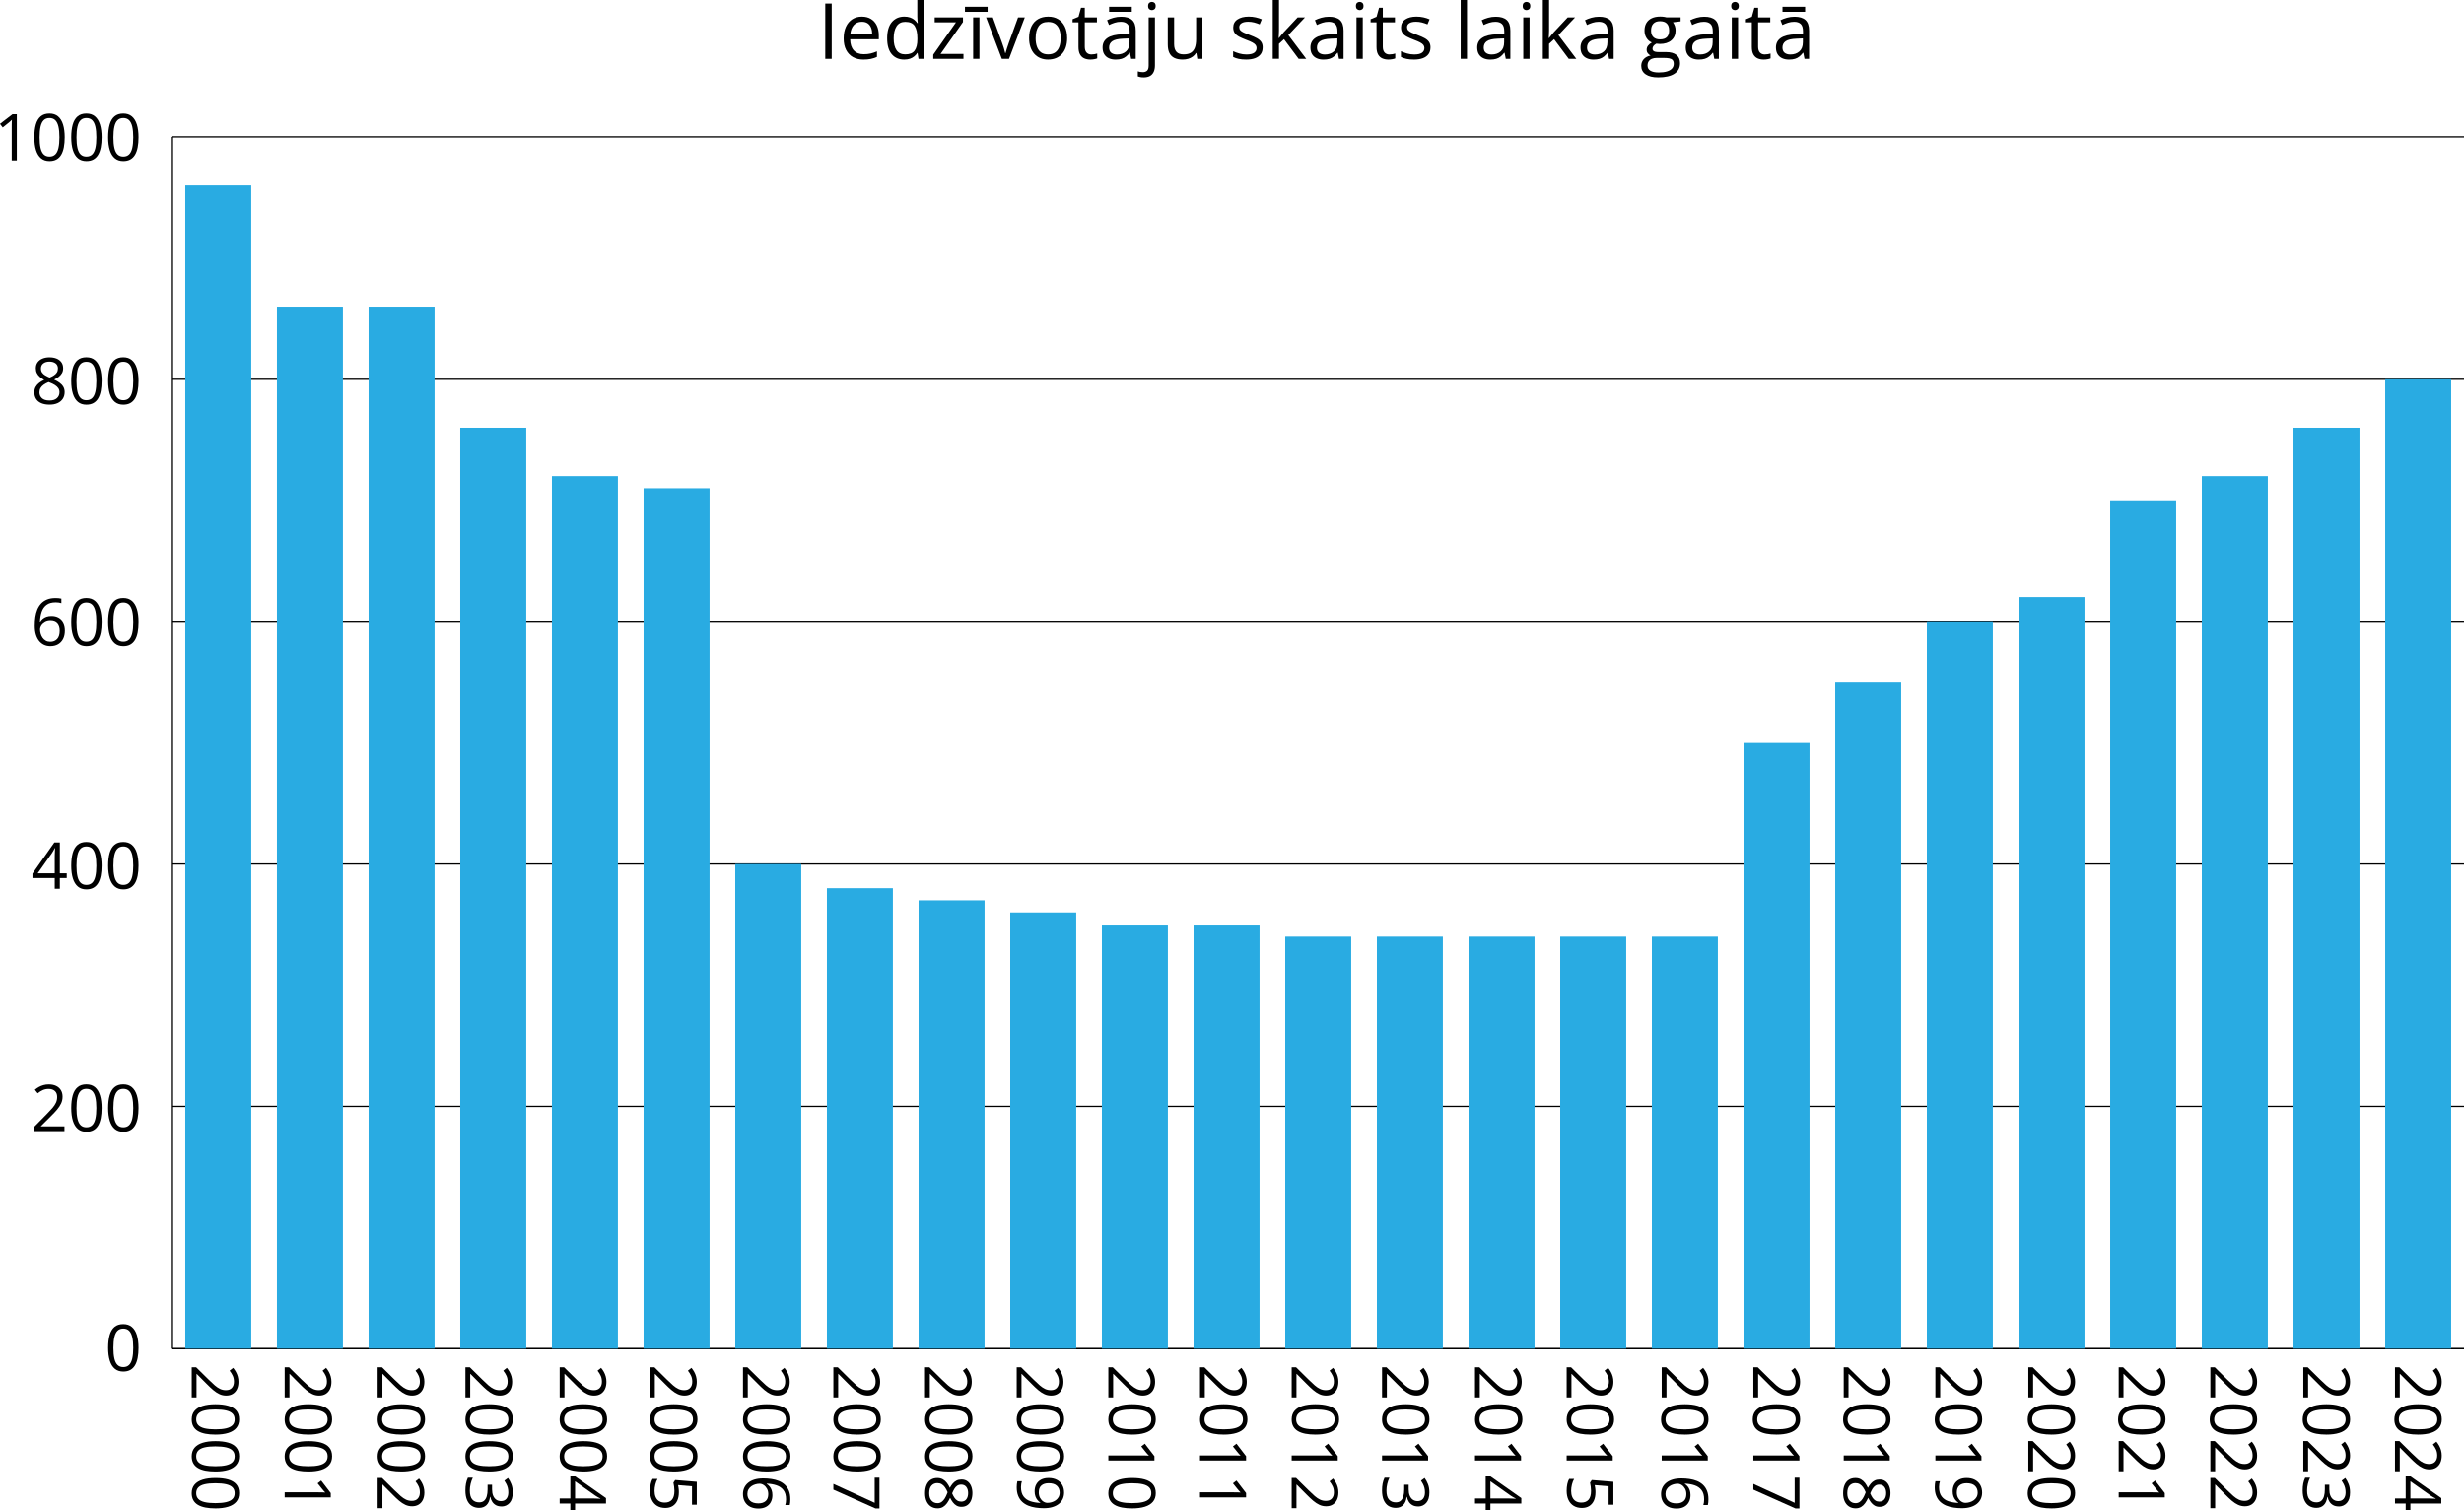 <?xml version="1.0" encoding="UTF-8"?>
<svg id="Layer_2" data-name="Layer 2" xmlns="http://www.w3.org/2000/svg" width="1631.34" height="1000" viewBox="0 0 1631.34 1000">
  <defs>
    <style>
      .cls-1 {
        fill: none;
        stroke: #000;
        stroke-miterlimit: 10;
        stroke-width: .85px;
      }

      .cls-2 {
        fill: #29abe2;
      }
    </style>
  </defs>
  <g id="Layer_1-2" data-name="Layer 1">
    <g>
      <line class="cls-1" x1="114.17" y1="892.89" x2="1631.34" y2="892.89"/>
      <g>
        <line class="cls-1" x1="144.51" y1="892.89" x2="144.51" y2="872.84"/>
        <line class="cls-1" x1="205.2" y1="892.89" x2="205.2" y2="872.84"/>
        <line class="cls-1" x1="265.89" y1="892.89" x2="265.89" y2="872.84"/>
        <line class="cls-1" x1="326.57" y1="892.89" x2="326.57" y2="872.84"/>
        <line class="cls-1" x1="387.26" y1="892.89" x2="387.26" y2="872.84"/>
        <line class="cls-1" x1="447.95" y1="892.89" x2="447.95" y2="872.84"/>
        <line class="cls-1" x1="508.63" y1="892.89" x2="508.63" y2="872.84"/>
        <line class="cls-1" x1="569.32" y1="892.89" x2="569.32" y2="872.84"/>
        <line class="cls-1" x1="630.01" y1="892.89" x2="630.01" y2="872.84"/>
        <line class="cls-1" x1="690.69" y1="892.89" x2="690.69" y2="872.84"/>
        <line class="cls-1" x1="751.38" y1="892.89" x2="751.38" y2="872.84"/>
        <line class="cls-1" x1="812.07" y1="892.89" x2="812.07" y2="872.84"/>
        <line class="cls-1" x1="872.75" y1="892.89" x2="872.75" y2="872.84"/>
        <line class="cls-1" x1="933.44" y1="892.89" x2="933.44" y2="872.84"/>
        <line class="cls-1" x1="994.13" y1="892.89" x2="994.13" y2="872.84"/>
        <line class="cls-1" x1="1054.81" y1="892.89" x2="1054.81" y2="872.84"/>
        <line class="cls-1" x1="1115.5" y1="892.89" x2="1115.5" y2="872.84"/>
        <line class="cls-1" x1="1176.19" y1="892.89" x2="1176.19" y2="872.84"/>
        <line class="cls-1" x1="1236.87" y1="892.89" x2="1236.87" y2="872.84"/>
        <line class="cls-1" x1="1297.56" y1="892.89" x2="1297.56" y2="872.84"/>
        <line class="cls-1" x1="1358.25" y1="892.89" x2="1358.25" y2="872.84"/>
        <line class="cls-1" x1="1418.93" y1="892.89" x2="1418.93" y2="872.84"/>
        <line class="cls-1" x1="1479.62" y1="892.89" x2="1479.62" y2="872.84"/>
        <line class="cls-1" x1="1540.31" y1="892.89" x2="1540.31" y2="872.84"/>
        <line class="cls-1" x1="1600.99" y1="892.89" x2="1600.99" y2="872.84"/>
      </g>
    </g>
    <path d="M91.71,892.3c0,2.48-.19,4.69-.56,6.64-.38,1.95-.97,3.6-1.77,4.95-.81,1.35-1.85,2.38-3.13,3.08-1.28,.7-2.82,1.05-4.61,1.05-2.27,0-4.14-.62-5.62-1.86-1.48-1.24-2.59-3.03-3.32-5.37-.73-2.34-1.1-5.17-1.1-8.48s.33-6.05,.99-8.4c.66-2.34,1.73-4.15,3.2-5.4,1.47-1.26,3.42-1.89,5.84-1.89,2.3,0,4.19,.62,5.68,1.87,1.49,1.25,2.59,3.04,3.32,5.38,.72,2.34,1.09,5.16,1.09,8.44Zm-16.63,0c0,2.84,.22,5.2,.65,7.09,.43,1.89,1.13,3.31,2.1,4.25,.97,.94,2.24,1.41,3.81,1.41s2.84-.47,3.81-1.4c.97-.93,1.67-2.34,2.11-4.24,.44-1.89,.66-4.26,.66-7.12s-.22-5.14-.65-7.02c-.43-1.88-1.13-3.3-2.09-4.26-.96-.95-2.24-1.43-3.84-1.43s-2.88,.48-3.84,1.43c-.96,.95-1.65,2.37-2.08,4.26-.42,1.89-.64,4.23-.64,7.02Z"/>
    <g>
      <path d="M42.67,748.86H22.68v-2.9l8.16-8.28c1.52-1.53,2.79-2.89,3.83-4.09,1.04-1.2,1.83-2.38,2.37-3.54,.54-1.16,.81-2.44,.81-3.83,0-1.72-.51-3.04-1.53-3.95-1.02-.91-2.37-1.37-4.04-1.37-1.46,0-2.75,.25-3.88,.75s-2.28,1.21-3.46,2.13l-1.86-2.34c.81-.68,1.69-1.29,2.64-1.82,.95-.53,1.98-.95,3.07-1.25,1.09-.31,2.26-.46,3.5-.46,1.88,0,3.5,.33,4.86,.98,1.36,.65,2.42,1.59,3.16,2.8,.74,1.21,1.12,2.65,1.12,4.32s-.32,3.11-.96,4.5c-.64,1.38-1.54,2.75-2.69,4.11-1.15,1.36-2.5,2.79-4.05,4.31l-6.64,6.61v.15h15.59v3.17Z"/>
      <path d="M67.28,733.56c0,2.48-.19,4.69-.56,6.64-.38,1.95-.97,3.6-1.77,4.95-.81,1.35-1.85,2.38-3.13,3.08-1.28,.7-2.82,1.05-4.61,1.05-2.27,0-4.14-.62-5.62-1.86-1.48-1.24-2.59-3.03-3.32-5.37-.73-2.34-1.1-5.17-1.1-8.48s.33-6.05,.99-8.4c.66-2.34,1.73-4.15,3.2-5.4,1.47-1.26,3.42-1.89,5.84-1.89,2.3,0,4.19,.62,5.68,1.87,1.49,1.25,2.59,3.04,3.32,5.38,.72,2.34,1.09,5.16,1.09,8.44Zm-16.63,0c0,2.84,.22,5.2,.65,7.09,.43,1.89,1.13,3.31,2.1,4.25,.97,.94,2.24,1.41,3.81,1.41s2.84-.47,3.81-1.4c.97-.93,1.67-2.34,2.11-4.24,.44-1.89,.66-4.26,.66-7.12s-.22-5.14-.65-7.02c-.43-1.88-1.13-3.3-2.09-4.26-.96-.95-2.24-1.43-3.84-1.43s-2.88,.48-3.84,1.43c-.96,.95-1.65,2.37-2.08,4.26-.42,1.89-.64,4.23-.64,7.02Z"/>
      <path d="M91.71,733.56c0,2.48-.19,4.69-.56,6.64-.38,1.95-.97,3.6-1.77,4.95-.81,1.35-1.85,2.38-3.13,3.08-1.28,.7-2.82,1.05-4.61,1.05-2.27,0-4.14-.62-5.62-1.86-1.48-1.24-2.59-3.03-3.32-5.37-.73-2.34-1.1-5.17-1.1-8.48s.33-6.05,.99-8.4c.66-2.34,1.73-4.15,3.2-5.4,1.47-1.26,3.42-1.89,5.84-1.89,2.3,0,4.19,.62,5.68,1.87,1.49,1.25,2.59,3.04,3.32,5.38,.72,2.34,1.09,5.16,1.09,8.44Zm-16.63,0c0,2.84,.22,5.2,.65,7.09,.43,1.89,1.13,3.31,2.1,4.25,.97,.94,2.24,1.41,3.81,1.41s2.84-.47,3.81-1.4c.97-.93,1.67-2.34,2.11-4.24,.44-1.89,.66-4.26,.66-7.12s-.22-5.14-.65-7.02c-.43-1.88-1.13-3.3-2.09-4.26-.96-.95-2.24-1.43-3.84-1.43s-2.88,.48-3.84,1.43c-.96,.95-1.65,2.37-2.08,4.26-.42,1.89-.64,4.23-.64,7.02Z"/>
    </g>
    <g>
      <path d="M44.2,581.33h-4.57v7.07h-3.38v-7.07h-14.75v-2.92l14.52-20.68h3.61v20.47h4.57v3.13Zm-7.95-3.13v-9.97c0-.76,0-1.46,.02-2.08,.01-.62,.03-1.2,.06-1.73,.03-.54,.05-1.05,.07-1.53,.02-.49,.04-.97,.05-1.44h-.17c-.26,.56-.57,1.14-.91,1.76-.34,.62-.69,1.17-1.03,1.66l-9.41,13.33h11.31Z"/>
      <path d="M67.28,573.11c0,2.48-.19,4.69-.56,6.64-.38,1.95-.97,3.6-1.77,4.95-.81,1.35-1.85,2.38-3.13,3.08-1.28,.7-2.82,1.05-4.61,1.05-2.27,0-4.14-.62-5.62-1.86-1.48-1.24-2.59-3.03-3.32-5.37-.73-2.34-1.1-5.17-1.1-8.48s.33-6.05,.99-8.4c.66-2.34,1.73-4.15,3.2-5.4,1.47-1.26,3.42-1.89,5.84-1.89,2.3,0,4.19,.62,5.68,1.87,1.49,1.25,2.59,3.04,3.32,5.38,.72,2.34,1.09,5.16,1.09,8.44Zm-16.63,0c0,2.84,.22,5.2,.65,7.09,.43,1.89,1.13,3.31,2.1,4.25,.97,.94,2.24,1.41,3.81,1.41s2.84-.47,3.81-1.4c.97-.93,1.67-2.34,2.11-4.24,.44-1.89,.66-4.26,.66-7.12s-.22-5.14-.65-7.02c-.43-1.88-1.13-3.3-2.09-4.26-.96-.95-2.24-1.43-3.84-1.43s-2.88,.48-3.84,1.43c-.96,.95-1.65,2.37-2.08,4.26-.42,1.89-.64,4.23-.64,7.02Z"/>
      <path d="M91.71,573.11c0,2.48-.19,4.69-.56,6.64-.38,1.95-.97,3.6-1.77,4.95-.81,1.35-1.85,2.38-3.13,3.08-1.28,.7-2.82,1.05-4.61,1.05-2.27,0-4.14-.62-5.62-1.86-1.48-1.24-2.59-3.03-3.32-5.37-.73-2.34-1.1-5.17-1.1-8.48s.33-6.05,.99-8.4c.66-2.34,1.73-4.15,3.2-5.4,1.47-1.26,3.42-1.89,5.84-1.89,2.3,0,4.19,.62,5.68,1.87,1.49,1.25,2.59,3.04,3.32,5.38,.72,2.34,1.09,5.16,1.09,8.44Zm-16.63,0c0,2.84,.22,5.2,.65,7.09,.43,1.89,1.13,3.31,2.1,4.25,.97,.94,2.24,1.41,3.81,1.41s2.84-.47,3.81-1.4c.97-.93,1.67-2.34,2.11-4.24,.44-1.89,.66-4.26,.66-7.12s-.22-5.14-.65-7.02c-.43-1.88-1.13-3.3-2.09-4.26-.96-.95-2.24-1.43-3.84-1.43s-2.88,.48-3.84,1.43c-.96,.95-1.65,2.37-2.08,4.26-.42,1.89-.64,4.23-.64,7.02Z"/>
    </g>
    <g>
      <path d="M23,414.06c0-1.84,.13-3.63,.39-5.38,.26-1.75,.69-3.38,1.3-4.89,.61-1.51,1.45-2.83,2.5-3.98,1.06-1.14,2.38-2.03,3.95-2.68,1.58-.65,3.47-.97,5.69-.97,.63,0,1.3,.03,2.02,.09,.72,.06,1.32,.16,1.79,.3v2.98c-.52-.18-1.1-.31-1.76-.4-.66-.08-1.33-.13-1.99-.13-2.59,0-4.62,.56-6.1,1.69s-2.55,2.65-3.2,4.58c-.65,1.93-1.03,4.09-1.13,6.5h.23c.43-.7,.98-1.33,1.65-1.89s1.48-1.01,2.43-1.35c.95-.33,2.06-.5,3.33-.5,1.78,0,3.34,.36,4.66,1.09,1.33,.72,2.36,1.77,3.09,3.15s1.1,3.05,1.1,5.01c0,2.1-.39,3.92-1.17,5.45-.78,1.53-1.89,2.71-3.33,3.54s-3.15,1.24-5.14,1.24c-1.49,0-2.86-.29-4.11-.86s-2.34-1.42-3.27-2.55c-.93-1.13-1.65-2.53-2.16-4.2-.52-1.68-.77-3.63-.77-5.85Zm10.27,10.54c1.89,0,3.41-.61,4.55-1.82,1.14-1.21,1.71-3.04,1.71-5.49,0-2-.51-3.59-1.52-4.76-1.02-1.17-2.55-1.75-4.59-1.75-1.39,0-2.6,.29-3.63,.87-1.03,.58-1.83,1.3-2.4,2.18-.57,.88-.86,1.77-.86,2.67s.14,1.85,.41,2.8c.27,.95,.68,1.82,1.24,2.63,.56,.81,1.26,1.45,2.11,1.94,.85,.49,1.84,.73,2.98,.73Z"/>
      <path d="M67.28,411.81c0,2.48-.19,4.69-.56,6.64-.38,1.95-.97,3.6-1.77,4.95-.81,1.35-1.85,2.38-3.13,3.08-1.28,.7-2.82,1.05-4.61,1.05-2.27,0-4.14-.62-5.62-1.86-1.48-1.24-2.59-3.03-3.32-5.37-.73-2.34-1.1-5.17-1.1-8.48s.33-6.05,.99-8.4c.66-2.34,1.73-4.15,3.2-5.4,1.47-1.26,3.42-1.89,5.84-1.89,2.3,0,4.19,.62,5.68,1.87,1.49,1.25,2.59,3.04,3.32,5.38,.72,2.34,1.09,5.16,1.09,8.44Zm-16.63,0c0,2.84,.22,5.2,.65,7.09,.43,1.89,1.13,3.31,2.1,4.25,.97,.94,2.24,1.41,3.81,1.41s2.84-.47,3.81-1.4c.97-.93,1.67-2.34,2.11-4.24,.44-1.89,.66-4.26,.66-7.12s-.22-5.14-.65-7.02c-.43-1.88-1.13-3.3-2.09-4.26-.96-.95-2.24-1.43-3.84-1.43s-2.88,.48-3.84,1.43c-.96,.95-1.65,2.37-2.08,4.26-.42,1.89-.64,4.23-.64,7.02Z"/>
      <path d="M91.71,411.81c0,2.48-.19,4.69-.56,6.64-.38,1.95-.97,3.6-1.77,4.95-.81,1.35-1.85,2.38-3.13,3.08-1.28,.7-2.82,1.05-4.61,1.05-2.27,0-4.14-.62-5.62-1.86-1.48-1.24-2.59-3.03-3.32-5.37-.73-2.34-1.1-5.17-1.1-8.48s.33-6.05,.99-8.4c.66-2.34,1.73-4.15,3.2-5.4,1.47-1.26,3.42-1.89,5.84-1.89,2.3,0,4.19,.62,5.68,1.87,1.49,1.25,2.59,3.04,3.32,5.38,.72,2.34,1.09,5.16,1.09,8.44Zm-16.63,0c0,2.84,.22,5.2,.65,7.09,.43,1.89,1.13,3.31,2.1,4.25,.97,.94,2.24,1.41,3.81,1.41s2.84-.47,3.81-1.4c.97-.93,1.67-2.34,2.11-4.24,.44-1.89,.66-4.26,.66-7.12s-.22-5.14-.65-7.02c-.43-1.88-1.13-3.3-2.09-4.26-.96-.95-2.24-1.43-3.84-1.43s-2.88,.48-3.84,1.43c-.96,.95-1.65,2.37-2.08,4.26-.42,1.89-.64,4.23-.64,7.02Z"/>
    </g>
    <g>
      <path d="M32.76,236.56c1.77,0,3.33,.28,4.7,.83,1.36,.56,2.43,1.37,3.2,2.45,.77,1.08,1.16,2.4,1.16,3.98,0,1.24-.27,2.32-.8,3.24-.54,.93-1.26,1.73-2.16,2.42-.9,.69-1.91,1.3-3,1.85,1.31,.6,2.49,1.27,3.54,2.02,1.05,.75,1.88,1.63,2.49,2.65,.61,1.02,.92,2.22,.92,3.61,0,1.71-.41,3.19-1.24,4.43-.83,1.25-1.99,2.2-3.47,2.87-1.49,.67-3.23,1-5.24,1-2.16,0-3.99-.32-5.5-.97-1.51-.65-2.66-1.58-3.44-2.8-.79-1.22-1.18-2.68-1.18-4.39,0-1.4,.3-2.63,.9-3.66,.6-1.04,1.39-1.93,2.38-2.68,.99-.75,2.07-1.38,3.23-1.9-1.02-.56-1.94-1.19-2.79-1.9-.84-.71-1.51-1.54-2-2.49-.49-.95-.74-2.06-.74-3.33,0-1.54,.39-2.86,1.18-3.93,.79-1.08,1.86-1.9,3.23-2.46,1.37-.56,2.92-.85,4.64-.85Zm-6.64,23.23c0,1.56,.55,2.84,1.65,3.85,1.1,1.01,2.76,1.51,4.99,1.51s3.75-.5,4.9-1.51c1.15-1.01,1.73-2.33,1.73-3.98,0-1.02-.26-1.91-.79-2.68-.53-.77-1.28-1.46-2.25-2.08-.97-.61-2.12-1.17-3.44-1.67l-.75-.27c-1.28,.53-2.37,1.12-3.27,1.76s-1.58,1.38-2.06,2.2c-.47,.82-.71,1.77-.71,2.86Zm6.59-20.39c-1.64,0-2.98,.39-4.03,1.18-1.04,.79-1.57,1.92-1.57,3.39,0,1.06,.25,1.95,.76,2.68,.51,.73,1.2,1.36,2.08,1.88s1.86,1.01,2.94,1.45c1.06-.44,2-.94,2.82-1.47,.82-.54,1.47-1.17,1.94-1.91,.47-.74,.71-1.62,.71-2.65,0-1.47-.52-2.6-1.55-3.38-1.04-.78-2.4-1.17-4.1-1.17Z"/>
      <path d="M67.28,252.21c0,2.48-.19,4.69-.56,6.64-.38,1.95-.97,3.6-1.77,4.95-.81,1.35-1.85,2.38-3.13,3.08-1.28,.7-2.82,1.05-4.61,1.05-2.27,0-4.14-.62-5.62-1.86-1.48-1.24-2.59-3.03-3.32-5.37-.73-2.34-1.1-5.17-1.1-8.48s.33-6.05,.99-8.4c.66-2.34,1.73-4.15,3.2-5.4,1.47-1.26,3.42-1.89,5.84-1.89,2.3,0,4.19,.62,5.68,1.87,1.49,1.25,2.59,3.04,3.32,5.38,.72,2.34,1.09,5.16,1.09,8.44Zm-16.63,0c0,2.84,.22,5.2,.65,7.09,.43,1.89,1.13,3.31,2.1,4.25,.97,.94,2.24,1.41,3.81,1.41s2.84-.47,3.81-1.4c.97-.93,1.67-2.34,2.11-4.24,.44-1.89,.66-4.26,.66-7.12s-.22-5.14-.65-7.02c-.43-1.88-1.13-3.3-2.09-4.26-.96-.95-2.24-1.43-3.84-1.43s-2.88,.48-3.84,1.43c-.96,.95-1.65,2.37-2.08,4.26-.42,1.89-.64,4.23-.64,7.02Z"/>
      <path d="M91.71,252.21c0,2.48-.19,4.69-.56,6.64-.38,1.95-.97,3.6-1.77,4.95-.81,1.35-1.85,2.38-3.13,3.08-1.28,.7-2.82,1.05-4.61,1.05-2.27,0-4.14-.62-5.62-1.86-1.48-1.24-2.59-3.03-3.32-5.37-.73-2.34-1.1-5.17-1.1-8.48s.33-6.05,.99-8.4c.66-2.34,1.73-4.15,3.2-5.4,1.47-1.26,3.42-1.89,5.84-1.89,2.3,0,4.19,.62,5.68,1.87,1.49,1.25,2.59,3.04,3.32,5.38,.72,2.34,1.09,5.16,1.09,8.44Zm-16.63,0c0,2.84,.22,5.2,.65,7.09,.43,1.89,1.13,3.31,2.1,4.25,.97,.94,2.24,1.41,3.81,1.41s2.84-.47,3.81-1.4c.97-.93,1.67-2.34,2.11-4.24,.44-1.89,.66-4.26,.66-7.12s-.22-5.14-.65-7.02c-.43-1.88-1.13-3.3-2.09-4.26-.96-.95-2.24-1.43-3.84-1.43s-2.88,.48-3.84,1.43c-.96,.95-1.65,2.37-2.08,4.26-.42,1.89-.64,4.23-.64,7.02Z"/>
    </g>
    <g>
      <path d="M11.14,106.2h-3.38v-21.62c0-.82,0-1.53,.01-2.12,0-.59,.02-1.13,.04-1.63,.02-.49,.05-1,.09-1.51-.43,.45-.83,.82-1.21,1.14s-.84,.7-1.4,1.16l-3.48,2.8-1.82-2.36,8.26-6.36h2.88v30.51Z"/>
      <path d="M42.84,90.91c0,2.48-.19,4.69-.56,6.64-.38,1.95-.97,3.6-1.77,4.95-.81,1.35-1.85,2.38-3.13,3.08-1.28,.7-2.82,1.05-4.61,1.05-2.27,0-4.14-.62-5.62-1.86-1.48-1.24-2.59-3.03-3.32-5.37-.73-2.34-1.1-5.17-1.1-8.48s.33-6.05,.99-8.4c.66-2.34,1.73-4.15,3.2-5.4,1.47-1.26,3.42-1.89,5.84-1.89,2.3,0,4.19,.62,5.68,1.87,1.49,1.25,2.59,3.04,3.32,5.38,.72,2.34,1.09,5.16,1.09,8.44Zm-16.63,0c0,2.84,.22,5.2,.65,7.09,.43,1.89,1.13,3.31,2.1,4.25,.97,.94,2.24,1.41,3.81,1.41s2.84-.47,3.81-1.4c.97-.93,1.67-2.34,2.11-4.24,.44-1.89,.66-4.26,.66-7.12s-.22-5.14-.65-7.02c-.43-1.88-1.13-3.3-2.09-4.26-.96-.95-2.24-1.43-3.84-1.43s-2.88,.48-3.84,1.43c-.96,.95-1.65,2.37-2.08,4.26-.42,1.89-.64,4.23-.64,7.02Z"/>
      <path d="M67.28,90.91c0,2.48-.19,4.69-.56,6.64-.38,1.95-.97,3.6-1.77,4.95-.81,1.35-1.85,2.38-3.13,3.08-1.28,.7-2.82,1.05-4.61,1.05-2.27,0-4.14-.62-5.62-1.86-1.48-1.24-2.59-3.03-3.32-5.37-.73-2.34-1.1-5.17-1.1-8.48s.33-6.05,.99-8.4c.66-2.34,1.73-4.15,3.2-5.4,1.47-1.26,3.42-1.89,5.84-1.89,2.3,0,4.19,.62,5.68,1.87,1.49,1.25,2.59,3.04,3.32,5.38,.72,2.34,1.09,5.16,1.09,8.44Zm-16.63,0c0,2.84,.22,5.2,.65,7.09,.43,1.89,1.13,3.31,2.1,4.25,.97,.94,2.24,1.41,3.81,1.41s2.84-.47,3.81-1.4c.97-.93,1.67-2.34,2.11-4.24,.44-1.89,.66-4.26,.66-7.12s-.22-5.14-.65-7.02c-.43-1.88-1.13-3.3-2.09-4.26-.96-.95-2.24-1.43-3.84-1.43s-2.88,.48-3.84,1.43c-.96,.95-1.65,2.37-2.08,4.26-.42,1.89-.64,4.23-.64,7.02Z"/>
      <path d="M91.71,90.91c0,2.48-.19,4.69-.56,6.64-.38,1.95-.97,3.6-1.77,4.95-.81,1.35-1.85,2.38-3.13,3.08-1.28,.7-2.82,1.05-4.61,1.05-2.27,0-4.14-.62-5.62-1.86-1.48-1.24-2.59-3.03-3.32-5.37-.73-2.34-1.1-5.17-1.1-8.48s.33-6.05,.99-8.4c.66-2.34,1.73-4.15,3.2-5.4,1.47-1.26,3.42-1.89,5.84-1.89,2.3,0,4.19,.62,5.68,1.87,1.49,1.25,2.59,3.04,3.32,5.38,.72,2.34,1.09,5.16,1.09,8.44Zm-16.63,0c0,2.84,.22,5.2,.65,7.09,.43,1.89,1.13,3.31,2.1,4.25,.97,.94,2.24,1.41,3.81,1.41s2.84-.47,3.81-1.4c.97-.93,1.67-2.34,2.11-4.24,.44-1.89,.66-4.26,.66-7.12s-.22-5.14-.65-7.02c-.43-1.88-1.13-3.3-2.09-4.26-.96-.95-2.24-1.43-3.84-1.43s-2.88,.48-3.84,1.43c-.96,.95-1.65,2.37-2.08,4.26-.42,1.89-.64,4.23-.64,7.02Z"/>
    </g>
    <line class="cls-1" x1="114.17" y1="892.89" x2="114.17" y2="90.65"/>
    <g>
      <line class="cls-1" x1="114.17" y1="892.89" x2="1631.34" y2="892.89"/>
      <line class="cls-1" x1="114.17" y1="732.45" x2="1631.34" y2="732.45"/>
      <line class="cls-1" x1="114.17" y1="572" x2="1631.34" y2="572"/>
      <line class="cls-1" x1="114.17" y1="411.55" x2="1631.34" y2="411.55"/>
      <line class="cls-1" x1="114.17" y1="251.1" x2="1631.34" y2="251.1"/>
      <line class="cls-1" x1="114.17" y1="90.65" x2="1631.34" y2="90.65"/>
    </g>
    <rect class="cls-2" x="1579.15" y="251.1" width="43.69" height="641.8"/>
    <rect class="cls-2" x="1518.46" y="283.19" width="43.69" height="609.71"/>
    <rect class="cls-2" x="1457.77" y="315.28" width="43.69" height="577.62"/>
    <rect class="cls-2" x="1397.09" y="331.32" width="43.69" height="561.57"/>
    <rect class="cls-2" x="1336.4" y="395.5" width="43.69" height="497.39"/>
    <rect class="cls-2" x="1275.71" y="411.55" width="43.69" height="481.35"/>
    <rect class="cls-2" x="1215.03" y="451.66" width="43.69" height="441.24"/>
    <rect class="cls-2" x="1154.34" y="491.77" width="43.69" height="401.12"/>
    <rect class="cls-2" x="1093.65" y="620.13" width="43.69" height="272.76"/>
    <rect class="cls-2" x="1032.97" y="620.13" width="43.69" height="272.76"/>
    <rect class="cls-2" x="972.28" y="620.13" width="43.69" height="272.76"/>
    <rect class="cls-2" x="911.59" y="620.13" width="43.69" height="272.76"/>
    <rect class="cls-2" x="850.91" y="620.13" width="43.69" height="272.76"/>
    <rect class="cls-2" x="790.22" y="612.11" width="43.69" height="280.79"/>
    <rect class="cls-2" x="729.53" y="612.11" width="43.69" height="280.79"/>
    <rect class="cls-2" x="668.85" y="604.09" width="43.69" height="288.81"/>
    <rect class="cls-2" x="608.16" y="596.06" width="43.69" height="296.83"/>
    <rect class="cls-2" x="547.47" y="588.04" width="43.69" height="304.85"/>
    <rect class="cls-2" x="486.79" y="572" width="43.69" height="320.9"/>
    <rect class="cls-2" x="426.1" y="323.3" width="43.69" height="569.6"/>
    <rect class="cls-2" x="365.41" y="315.28" width="43.69" height="577.62"/>
    <rect class="cls-2" x="304.73" y="283.19" width="43.69" height="609.71"/>
    <rect class="cls-2" x="244.04" y="202.96" width="43.69" height="689.93"/>
    <rect class="cls-2" x="183.35" y="202.96" width="43.69" height="689.93"/>
    <rect class="cls-2" x="122.67" y="122.74" width="43.69" height="770.16"/>
    <path d="M1585.64,925.17v-19.99h2.9l8.28,8.16c1.53,1.52,2.89,2.79,4.09,3.83,1.2,1.04,2.38,1.83,3.54,2.37,1.16,.54,2.44,.81,3.83,.81,1.72,0,3.04-.51,3.95-1.53,.91-1.02,1.37-2.37,1.37-4.04,0-1.46-.25-2.75-.75-3.88s-1.21-2.28-2.13-3.46l2.34-1.86c.68,.81,1.29,1.69,1.82,2.64,.53,.95,.95,1.98,1.25,3.07,.31,1.09,.46,2.26,.46,3.5,0,1.88-.33,3.5-.98,4.86-.65,1.36-1.59,2.42-2.8,3.16-1.21,.74-2.65,1.12-4.32,1.12s-3.11-.32-4.5-.96c-1.38-.64-2.75-1.54-4.11-2.69-1.36-1.15-2.79-2.5-4.31-4.05l-6.61-6.64h-.15v15.59h-3.17Z"/>
    <path d="M1600.94,949.77c-2.48,0-4.69-.19-6.64-.56-1.95-.38-3.6-.97-4.95-1.77-1.35-.81-2.38-1.85-3.08-3.13-.7-1.28-1.05-2.82-1.05-4.61,0-2.27,.62-4.14,1.86-5.62,1.24-1.48,3.03-2.59,5.37-3.32,2.34-.73,5.17-1.1,8.48-1.1s6.05,.33,8.4,.99c2.34,.66,4.15,1.73,5.4,3.2,1.26,1.47,1.89,3.42,1.89,5.84,0,2.3-.62,4.19-1.87,5.68-1.25,1.49-3.04,2.59-5.38,3.32-2.34,.72-5.16,1.09-8.44,1.09Zm0-16.63c-2.84,0-5.2,.22-7.09,.65-1.89,.43-3.31,1.13-4.25,2.1-.94,.97-1.41,2.24-1.41,3.81s.47,2.84,1.4,3.81c.93,.97,2.34,1.67,4.24,2.11,1.89,.44,4.26,.66,7.12,.66s5.14-.22,7.02-.65c1.88-.43,3.3-1.13,4.26-2.09,.95-.96,1.43-2.24,1.43-3.84s-.48-2.88-1.43-3.84c-.95-.96-2.37-1.65-4.26-2.08-1.89-.42-4.23-.64-7.02-.64Z"/>
    <path d="M1585.64,974.04v-19.99h2.9l8.28,8.16c1.53,1.52,2.89,2.79,4.09,3.83,1.2,1.04,2.38,1.83,3.54,2.37,1.16,.54,2.44,.81,3.83,.81,1.72,0,3.04-.51,3.95-1.53,.91-1.02,1.37-2.37,1.37-4.04,0-1.46-.25-2.75-.75-3.88s-1.21-2.28-2.13-3.46l2.34-1.86c.68,.81,1.29,1.69,1.82,2.64,.53,.95,.95,1.98,1.25,3.07,.31,1.09,.46,2.26,.46,3.5,0,1.88-.33,3.5-.98,4.86-.65,1.36-1.59,2.42-2.8,3.16-1.21,.74-2.65,1.12-4.32,1.12s-3.11-.32-4.5-.96c-1.38-.64-2.75-1.54-4.11-2.69-1.36-1.15-2.79-2.5-4.31-4.05l-6.61-6.64h-.15v15.59h-3.17Z"/>
    <path d="M1592.72,1000v-4.57h-7.07v-3.38h7.07v-14.75h2.92l20.68,14.52v3.61h-20.47v4.57h-3.13Zm3.13-7.95h9.97c.76,0,1.46,0,2.08,.02,.62,.01,1.2,.03,1.73,.06,.54,.03,1.05,.05,1.53,.07,.49,.02,.97,.04,1.44,.05v-.17c-.56-.26-1.14-.57-1.76-.91-.62-.34-1.17-.69-1.66-1.03l-13.33-9.41v11.31Z"/>
    <path d="M1524.96,925.17v-19.99h2.9l8.28,8.16c1.53,1.52,2.89,2.79,4.09,3.83,1.2,1.04,2.38,1.83,3.54,2.37,1.16,.54,2.44,.81,3.83,.81,1.72,0,3.04-.51,3.95-1.53,.91-1.02,1.37-2.37,1.37-4.04,0-1.46-.25-2.75-.75-3.88s-1.21-2.28-2.13-3.46l2.34-1.86c.68,.81,1.29,1.69,1.82,2.64,.53,.95,.95,1.98,1.25,3.07,.31,1.09,.46,2.26,.46,3.5,0,1.88-.33,3.5-.98,4.86-.65,1.36-1.59,2.42-2.8,3.16-1.21,.74-2.65,1.12-4.32,1.12s-3.11-.32-4.5-.96c-1.38-.64-2.75-1.54-4.11-2.69-1.36-1.15-2.79-2.5-4.31-4.05l-6.61-6.64h-.15v15.59h-3.17Z"/>
    <path d="M1540.25,949.77c-2.48,0-4.69-.19-6.64-.56-1.95-.38-3.6-.97-4.95-1.77-1.35-.81-2.38-1.85-3.08-3.13-.7-1.28-1.05-2.82-1.05-4.61,0-2.27,.62-4.14,1.86-5.62,1.24-1.48,3.03-2.59,5.37-3.32,2.34-.73,5.17-1.1,8.48-1.1s6.05,.33,8.4,.99c2.34,.66,4.15,1.73,5.4,3.2,1.26,1.47,1.89,3.42,1.89,5.84,0,2.3-.62,4.19-1.87,5.68-1.25,1.49-3.04,2.59-5.38,3.32-2.34,.72-5.16,1.09-8.44,1.09Zm0-16.63c-2.84,0-5.2,.22-7.09,.65-1.89,.43-3.31,1.13-4.25,2.1-.94,.97-1.41,2.24-1.41,3.81s.47,2.84,1.4,3.81c.93,.97,2.34,1.67,4.24,2.11,1.89,.44,4.26,.66,7.12,.66s5.14-.22,7.02-.65c1.88-.43,3.3-1.13,4.26-2.09,.95-.96,1.43-2.24,1.43-3.84s-.48-2.88-1.43-3.84c-.95-.96-2.37-1.65-4.26-2.08-1.89-.42-4.23-.64-7.02-.64Z"/>
    <path d="M1524.96,974.04v-19.99h2.9l8.28,8.16c1.53,1.52,2.89,2.79,4.09,3.83,1.2,1.04,2.38,1.83,3.54,2.37,1.16,.54,2.44,.81,3.83,.81,1.72,0,3.04-.51,3.95-1.53,.91-1.02,1.37-2.37,1.37-4.04,0-1.46-.25-2.75-.75-3.88s-1.21-2.28-2.13-3.46l2.34-1.86c.68,.81,1.29,1.69,1.82,2.64,.53,.95,.95,1.98,1.25,3.07,.31,1.09,.46,2.26,.46,3.5,0,1.88-.33,3.5-.98,4.86-.65,1.36-1.59,2.42-2.8,3.16-1.21,.74-2.65,1.12-4.32,1.12s-3.11-.32-4.5-.96c-1.38-.64-2.75-1.54-4.11-2.69-1.36-1.15-2.79-2.5-4.31-4.05l-6.61-6.64h-.15v15.59h-3.17Z"/>
    <path d="M1548.35,997.35c-1.36,0-2.55-.26-3.55-.79-1-.53-1.82-1.27-2.45-2.21-.63-.95-1.08-2.06-1.33-3.34h-.17c-.31,2.42-1.09,4.24-2.34,5.46-1.25,1.22-2.89,1.83-4.92,1.83-1.77,0-3.33-.41-4.7-1.24-1.36-.83-2.43-2.09-3.2-3.8-.77-1.7-1.16-3.89-1.16-6.54,0-1.61,.13-3.11,.39-4.48,.26-1.37,.69-2.68,1.28-3.93h3.26c-.63,1.27-1.12,2.64-1.47,4.13-.36,1.49-.53,2.93-.53,4.32,0,2.78,.55,4.79,1.66,6.03,1.11,1.24,2.62,1.86,4.54,1.86,1.32,0,2.39-.34,3.2-1.03,.81-.69,1.41-1.68,1.79-2.96,.38-1.29,.57-2.83,.57-4.64v-3.05h2.96v3.07c0,1.66,.24,3.06,.73,4.22,.49,1.15,1.17,2.03,2.06,2.64,.88,.61,1.93,.91,3.14,.91,1.54,0,2.74-.52,3.58-1.54,.84-1.03,1.26-2.43,1.26-4.19,0-1.09-.11-2.07-.33-2.96-.22-.89-.53-1.73-.92-2.5-.39-.78-.84-1.56-1.36-2.34l2.38-1.75c.86,1.11,1.61,2.47,2.23,4.07,.63,1.6,.94,3.42,.94,5.45,0,3.12-.71,5.45-2.13,7.01-1.42,1.56-3.23,2.34-5.43,2.34Z"/>
    <path d="M1463.42,925.17v-19.99h2.9l8.28,8.16c1.53,1.52,2.89,2.79,4.09,3.83,1.2,1.04,2.38,1.83,3.54,2.37,1.16,.54,2.44,.81,3.83,.81,1.72,0,3.04-.51,3.95-1.53,.91-1.02,1.37-2.37,1.37-4.04,0-1.46-.25-2.75-.75-3.88s-1.21-2.28-2.13-3.46l2.34-1.86c.68,.81,1.29,1.69,1.82,2.64,.53,.95,.95,1.98,1.25,3.07,.31,1.09,.46,2.26,.46,3.5,0,1.88-.33,3.5-.98,4.86-.65,1.36-1.59,2.42-2.8,3.16-1.21,.74-2.65,1.12-4.32,1.12s-3.11-.32-4.5-.96c-1.38-.64-2.75-1.54-4.11-2.69-1.36-1.15-2.79-2.5-4.31-4.05l-6.61-6.64h-.15v15.59h-3.17Z"/>
    <path d="M1478.71,949.77c-2.48,0-4.69-.19-6.64-.56-1.95-.38-3.6-.97-4.95-1.77-1.35-.81-2.38-1.85-3.08-3.13-.7-1.28-1.05-2.82-1.05-4.61,0-2.27,.62-4.14,1.86-5.62,1.24-1.48,3.03-2.59,5.37-3.32,2.34-.73,5.17-1.1,8.48-1.1s6.05,.33,8.4,.99c2.34,.66,4.15,1.73,5.4,3.2,1.26,1.47,1.89,3.42,1.89,5.84,0,2.3-.62,4.19-1.87,5.68-1.25,1.49-3.04,2.59-5.38,3.32-2.34,.72-5.16,1.09-8.44,1.09Zm0-16.63c-2.84,0-5.2,.22-7.09,.65-1.89,.43-3.31,1.13-4.25,2.1-.94,.97-1.41,2.24-1.41,3.81s.47,2.84,1.4,3.81c.93,.97,2.34,1.67,4.24,2.11,1.89,.44,4.26,.66,7.12,.66s5.14-.22,7.02-.65c1.88-.43,3.3-1.13,4.26-2.09,.95-.96,1.43-2.24,1.43-3.84s-.48-2.88-1.43-3.84c-.95-.96-2.37-1.65-4.26-2.08-1.89-.42-4.23-.64-7.02-.64Z"/>
    <path d="M1463.42,974.04v-19.99h2.9l8.28,8.16c1.53,1.52,2.89,2.79,4.09,3.83,1.2,1.04,2.38,1.83,3.54,2.37,1.16,.54,2.44,.81,3.83,.81,1.72,0,3.04-.51,3.95-1.53,.91-1.02,1.37-2.37,1.37-4.04,0-1.46-.25-2.75-.75-3.88s-1.21-2.28-2.13-3.46l2.34-1.86c.68,.81,1.29,1.69,1.82,2.64,.53,.95,.95,1.98,1.25,3.07,.31,1.09,.46,2.26,.46,3.5,0,1.88-.33,3.5-.98,4.86-.65,1.36-1.59,2.42-2.8,3.16-1.21,.74-2.65,1.12-4.32,1.12s-3.11-.32-4.5-.96c-1.38-.64-2.75-1.54-4.11-2.69-1.36-1.15-2.79-2.5-4.31-4.05l-6.61-6.64h-.15v15.59h-3.17Z"/>
    <path d="M1463.42,998.48v-19.99h2.9l8.28,8.16c1.53,1.52,2.89,2.79,4.09,3.83,1.2,1.04,2.38,1.83,3.54,2.37,1.16,.54,2.44,.81,3.83,.81,1.72,0,3.04-.51,3.95-1.53,.91-1.02,1.37-2.37,1.37-4.04,0-1.46-.25-2.75-.75-3.88s-1.21-2.28-2.13-3.46l2.34-1.86c.68,.81,1.29,1.69,1.82,2.64,.53,.95,.95,1.98,1.25,3.07,.31,1.09,.46,2.26,.46,3.5,0,1.88-.33,3.5-.98,4.86-.65,1.36-1.59,2.42-2.8,3.16-1.21,.74-2.65,1.12-4.32,1.12s-3.11-.32-4.5-.96c-1.38-.64-2.75-1.54-4.11-2.69-1.36-1.15-2.79-2.5-4.31-4.05l-6.61-6.64h-.15v15.59h-3.17Z"/>
    <path d="M1402.73,925.17v-19.99h2.9l8.28,8.16c1.53,1.52,2.89,2.79,4.09,3.83,1.2,1.04,2.38,1.83,3.54,2.37,1.16,.54,2.44,.81,3.83,.81,1.72,0,3.04-.51,3.95-1.53,.91-1.02,1.37-2.37,1.37-4.04,0-1.46-.25-2.75-.75-3.88s-1.21-2.28-2.13-3.46l2.34-1.86c.68,.81,1.29,1.69,1.82,2.64,.53,.95,.95,1.98,1.25,3.07,.31,1.09,.46,2.26,.46,3.5,0,1.88-.33,3.5-.98,4.86-.65,1.36-1.59,2.42-2.8,3.16-1.21,.74-2.65,1.12-4.32,1.12s-3.11-.32-4.5-.96c-1.38-.64-2.75-1.54-4.11-2.69-1.36-1.15-2.79-2.5-4.31-4.05l-6.61-6.64h-.15v15.59h-3.17Z"/>
    <path d="M1418.03,949.77c-2.48,0-4.69-.19-6.64-.56-1.95-.38-3.6-.97-4.95-1.77-1.35-.81-2.38-1.85-3.08-3.13-.7-1.28-1.05-2.82-1.05-4.61,0-2.27,.62-4.14,1.86-5.62,1.24-1.48,3.03-2.59,5.37-3.32,2.34-.73,5.17-1.1,8.48-1.1s6.05,.33,8.4,.99c2.34,.66,4.15,1.73,5.4,3.2,1.26,1.47,1.89,3.42,1.89,5.84,0,2.3-.62,4.19-1.87,5.68-1.25,1.49-3.04,2.59-5.38,3.32-2.34,.72-5.16,1.09-8.44,1.09Zm0-16.63c-2.84,0-5.2,.22-7.09,.65-1.89,.43-3.31,1.13-4.25,2.1-.94,.97-1.41,2.24-1.41,3.81s.47,2.84,1.4,3.81c.93,.97,2.34,1.67,4.24,2.11,1.89,.44,4.26,.66,7.12,.66s5.14-.22,7.02-.65c1.88-.43,3.3-1.13,4.26-2.09,.95-.96,1.43-2.24,1.43-3.84s-.48-2.88-1.43-3.84c-.95-.96-2.37-1.65-4.26-2.08-1.89-.42-4.23-.64-7.02-.64Z"/>
    <path d="M1402.73,974.04v-19.99h2.9l8.28,8.16c1.53,1.52,2.89,2.79,4.09,3.83,1.2,1.04,2.38,1.83,3.54,2.37,1.16,.54,2.44,.81,3.83,.81,1.72,0,3.04-.51,3.95-1.53,.91-1.02,1.37-2.37,1.37-4.04,0-1.46-.25-2.75-.75-3.88s-1.21-2.28-2.13-3.46l2.34-1.86c.68,.81,1.29,1.69,1.82,2.64,.53,.95,.95,1.98,1.25,3.07,.31,1.09,.46,2.26,.46,3.5,0,1.88-.33,3.5-.98,4.86-.65,1.36-1.59,2.42-2.8,3.16-1.21,.74-2.65,1.12-4.32,1.12s-3.11-.32-4.5-.96c-1.38-.64-2.75-1.54-4.11-2.69-1.36-1.15-2.79-2.5-4.31-4.05l-6.61-6.64h-.15v15.59h-3.17Z"/>
    <path d="M1402.73,991.38v-3.38h21.62c.82,0,1.53,0,2.12,.01,.59,0,1.13,.02,1.63,.04,.49,.02,1,.05,1.51,.09-.45-.43-.82-.83-1.14-1.21-.31-.38-.7-.84-1.16-1.4l-2.8-3.48,2.36-1.82,6.36,8.26v2.88h-30.51Z"/>
    <path d="M1342.9,925.17v-19.99h2.9l8.28,8.16c1.53,1.52,2.89,2.79,4.09,3.83,1.2,1.04,2.38,1.83,3.54,2.37,1.16,.54,2.44,.81,3.83,.81,1.72,0,3.04-.51,3.95-1.53,.91-1.02,1.37-2.37,1.37-4.04,0-1.46-.25-2.75-.75-3.88s-1.21-2.28-2.13-3.46l2.34-1.86c.68,.81,1.29,1.69,1.82,2.64,.53,.95,.95,1.98,1.25,3.07,.31,1.09,.46,2.26,.46,3.5,0,1.88-.33,3.5-.98,4.86-.65,1.36-1.59,2.42-2.8,3.16-1.21,.74-2.65,1.12-4.32,1.12s-3.11-.32-4.5-.96c-1.38-.64-2.75-1.54-4.11-2.69-1.36-1.15-2.79-2.5-4.31-4.05l-6.61-6.64h-.15v15.59h-3.17Z"/>
    <path d="M1358.19,949.77c-2.48,0-4.69-.19-6.64-.56-1.95-.38-3.6-.97-4.95-1.77-1.35-.81-2.38-1.85-3.08-3.13-.7-1.28-1.05-2.82-1.05-4.61,0-2.27,.62-4.14,1.86-5.62,1.24-1.48,3.03-2.59,5.37-3.32,2.34-.73,5.17-1.1,8.48-1.1s6.05,.33,8.4,.99c2.34,.66,4.15,1.73,5.4,3.2,1.26,1.47,1.89,3.42,1.89,5.84,0,2.3-.62,4.19-1.87,5.68-1.25,1.49-3.04,2.59-5.38,3.32-2.34,.72-5.16,1.09-8.44,1.09Zm0-16.63c-2.84,0-5.2,.22-7.09,.65-1.89,.43-3.31,1.13-4.25,2.1-.94,.97-1.41,2.24-1.41,3.81s.47,2.84,1.4,3.81c.93,.97,2.34,1.67,4.24,2.11,1.89,.44,4.26,.66,7.12,.66s5.14-.22,7.02-.65c1.88-.43,3.3-1.13,4.26-2.09,.95-.96,1.43-2.24,1.43-3.84s-.48-2.88-1.43-3.84c-.95-.96-2.37-1.65-4.26-2.08-1.89-.42-4.23-.64-7.02-.64Z"/>
    <path d="M1342.9,974.04v-19.99h2.9l8.28,8.16c1.53,1.52,2.89,2.79,4.09,3.83,1.2,1.04,2.38,1.83,3.54,2.37,1.16,.54,2.44,.81,3.83,.81,1.72,0,3.04-.51,3.95-1.53,.91-1.02,1.37-2.37,1.37-4.04,0-1.46-.25-2.75-.75-3.88s-1.21-2.28-2.13-3.46l2.34-1.86c.68,.81,1.29,1.69,1.82,2.64,.53,.95,.95,1.98,1.25,3.07,.31,1.09,.46,2.26,.46,3.5,0,1.88-.33,3.5-.98,4.86-.65,1.36-1.59,2.42-2.8,3.16-1.21,.74-2.65,1.12-4.32,1.12s-3.11-.32-4.5-.96c-1.38-.64-2.75-1.54-4.11-2.69-1.36-1.15-2.79-2.5-4.31-4.05l-6.61-6.64h-.15v15.59h-3.17Z"/>
    <path d="M1358.19,998.64c-2.48,0-4.69-.19-6.64-.56-1.95-.38-3.6-.97-4.95-1.77-1.35-.81-2.38-1.85-3.08-3.13-.7-1.28-1.05-2.82-1.05-4.61,0-2.27,.62-4.14,1.86-5.62,1.24-1.48,3.03-2.59,5.37-3.32,2.34-.73,5.17-1.1,8.48-1.1s6.05,.33,8.4,.99c2.34,.66,4.15,1.73,5.4,3.2,1.26,1.47,1.89,3.42,1.89,5.84,0,2.3-.62,4.19-1.87,5.68-1.25,1.49-3.04,2.59-5.38,3.32-2.34,.72-5.16,1.09-8.44,1.09Zm0-16.63c-2.84,0-5.2,.22-7.09,.65-1.89,.43-3.31,1.13-4.25,2.1-.94,.97-1.41,2.24-1.41,3.81s.47,2.84,1.4,3.81c.93,.97,2.34,1.67,4.24,2.11,1.89,.44,4.26,.66,7.12,.66s5.14-.22,7.02-.65c1.88-.43,3.3-1.13,4.26-2.09,.95-.96,1.43-2.24,1.43-3.84s-.48-2.88-1.43-3.84c-.95-.96-2.37-1.65-4.26-2.08-1.89-.42-4.23-.64-7.02-.64Z"/>
    <path d="M1281.36,925.17v-19.99h2.9l8.28,8.16c1.53,1.52,2.89,2.79,4.09,3.83,1.2,1.04,2.38,1.83,3.54,2.37,1.16,.54,2.44,.81,3.83,.81,1.72,0,3.04-.51,3.95-1.53,.91-1.02,1.37-2.37,1.37-4.04,0-1.46-.25-2.75-.75-3.88s-1.21-2.28-2.13-3.46l2.34-1.86c.68,.81,1.29,1.69,1.82,2.64,.53,.95,.95,1.98,1.25,3.07,.31,1.09,.46,2.26,.46,3.5,0,1.88-.33,3.5-.98,4.86-.65,1.36-1.59,2.42-2.8,3.16-1.21,.74-2.65,1.12-4.32,1.12s-3.11-.32-4.5-.96c-1.38-.64-2.75-1.54-4.11-2.69-1.36-1.15-2.79-2.5-4.31-4.05l-6.61-6.64h-.15v15.59h-3.17Z"/>
    <path d="M1296.65,949.77c-2.48,0-4.69-.19-6.64-.56-1.95-.38-3.6-.97-4.95-1.77-1.35-.81-2.38-1.85-3.08-3.13-.7-1.28-1.05-2.82-1.05-4.61,0-2.27,.62-4.14,1.86-5.62,1.24-1.48,3.03-2.59,5.37-3.32,2.34-.73,5.17-1.1,8.48-1.1s6.05,.33,8.4,.99c2.34,.66,4.15,1.73,5.4,3.2,1.26,1.47,1.89,3.42,1.89,5.84,0,2.3-.62,4.19-1.87,5.68-1.25,1.49-3.04,2.59-5.38,3.32-2.34,.72-5.16,1.09-8.44,1.09Zm0-16.63c-2.84,0-5.2,.22-7.09,.65-1.89,.43-3.31,1.13-4.25,2.1-.94,.97-1.41,2.24-1.41,3.81s.47,2.84,1.4,3.81c.93,.97,2.34,1.67,4.24,2.11,1.89,.44,4.26,.66,7.12,.66s5.14-.22,7.02-.65c1.88-.43,3.3-1.13,4.26-2.09,.95-.96,1.43-2.24,1.43-3.84s-.48-2.88-1.43-3.84c-.95-.96-2.37-1.65-4.26-2.08-1.89-.42-4.23-.64-7.02-.64Z"/>
    <path d="M1281.36,966.95v-3.38h21.62c.82,0,1.53,0,2.12,.01,.59,0,1.13,.02,1.63,.04,.49,.02,1,.05,1.51,.09-.45-.43-.82-.83-1.14-1.21-.31-.38-.7-.84-1.16-1.4l-2.8-3.48,2.36-1.82,6.36,8.26v2.88h-30.51Z"/>
    <path d="M1298.87,998.52c-1.85,0-3.65-.13-5.4-.39-1.75-.26-3.39-.7-4.9-1.31-1.52-.62-2.85-1.46-3.99-2.51-1.14-1.06-2.03-2.38-2.68-3.98-.65-1.59-.97-3.5-.97-5.71,0-.6,.04-1.28,.11-2.05,.08-.77,.19-1.39,.32-1.88h3c-.18,.51-.32,1.12-.43,1.82-.11,.7-.16,1.38-.16,2.05,0,2.6,.56,4.65,1.68,6.14,1.12,1.49,2.64,2.56,4.57,3.21,1.93,.65,4.09,1.02,6.5,1.11v-.25c-.67-.42-1.28-.96-1.85-1.64-.56-.67-1.01-1.49-1.36-2.45-.34-.96-.51-2.08-.51-3.36,0-1.77,.36-3.31,1.09-4.62,.72-1.31,1.77-2.34,3.15-3.07s3.04-1.1,4.99-1.1c2.1,0,3.92,.4,5.46,1.2,1.54,.8,2.72,1.92,3.56,3.37,.83,1.45,1.25,3.15,1.25,5.11,0,1.5-.29,2.88-.86,4.13-.57,1.25-1.42,2.34-2.56,3.27-1.13,.92-2.54,1.64-4.21,2.15-1.67,.51-3.61,.76-5.82,.76Zm10.5-10.31c0-1.85-.61-3.35-1.82-4.5s-3.03-1.72-5.47-1.72c-2.02,0-3.61,.49-4.78,1.48-1.17,.99-1.75,2.51-1.75,4.57,0,1.42,.28,2.65,.86,3.68,.57,1.04,1.29,1.84,2.17,2.4s1.77,.85,2.69,.85,1.85-.14,2.8-.41c.95-.27,1.82-.69,2.62-1.24,.8-.56,1.45-1.26,1.94-2.11,.49-.85,.74-1.85,.74-3Z"/>
    <path d="M1220.67,925.17v-19.99h2.9l8.28,8.16c1.53,1.52,2.89,2.79,4.09,3.83,1.2,1.04,2.38,1.83,3.54,2.37,1.16,.54,2.44,.81,3.83,.81,1.72,0,3.04-.51,3.95-1.53,.91-1.02,1.37-2.37,1.37-4.04,0-1.46-.25-2.75-.75-3.88s-1.21-2.28-2.13-3.46l2.34-1.86c.68,.81,1.29,1.69,1.82,2.64,.53,.95,.95,1.98,1.25,3.07,.31,1.09,.46,2.26,.46,3.5,0,1.88-.33,3.5-.98,4.86-.65,1.36-1.59,2.42-2.8,3.16-1.21,.74-2.65,1.12-4.32,1.12s-3.11-.32-4.5-.96c-1.38-.64-2.75-1.54-4.11-2.69-1.36-1.15-2.79-2.5-4.31-4.05l-6.61-6.64h-.15v15.59h-3.17Z"/>
    <path d="M1235.97,949.77c-2.48,0-4.69-.19-6.64-.56-1.95-.38-3.6-.97-4.95-1.77-1.35-.81-2.38-1.85-3.08-3.13-.7-1.28-1.05-2.82-1.05-4.61,0-2.27,.62-4.14,1.86-5.62,1.24-1.48,3.03-2.59,5.37-3.32,2.34-.73,5.17-1.1,8.48-1.1s6.05,.33,8.4,.99c2.34,.66,4.15,1.73,5.4,3.2,1.26,1.47,1.89,3.42,1.89,5.84,0,2.3-.62,4.19-1.87,5.68-1.25,1.49-3.04,2.59-5.38,3.32-2.34,.72-5.16,1.09-8.44,1.09Zm0-16.63c-2.84,0-5.2,.22-7.09,.65-1.89,.43-3.31,1.13-4.25,2.1-.94,.97-1.41,2.24-1.41,3.81s.47,2.84,1.4,3.81c.93,.97,2.34,1.67,4.24,2.11,1.89,.44,4.26,.66,7.12,.66s5.14-.22,7.02-.65c1.88-.43,3.3-1.13,4.26-2.09,.95-.96,1.43-2.24,1.43-3.84s-.48-2.88-1.43-3.84c-.95-.96-2.37-1.65-4.26-2.08-1.89-.42-4.23-.64-7.02-.64Z"/>
    <path d="M1220.67,966.95v-3.38h21.62c.82,0,1.53,0,2.12,.01,.59,0,1.13,.02,1.63,.04,.49,.02,1,.05,1.51,.09-.45-.43-.82-.83-1.14-1.21-.31-.38-.7-.84-1.16-1.4l-2.8-3.48,2.36-1.82,6.36,8.26v2.88h-30.51Z"/>
    <path d="M1251.62,988.56c0,1.77-.28,3.33-.83,4.7-.56,1.36-1.37,2.43-2.45,3.2-1.08,.77-2.4,1.16-3.98,1.16-1.24,0-2.32-.27-3.24-.8-.93-.54-1.73-1.26-2.42-2.16-.69-.9-1.3-1.91-1.85-3-.6,1.31-1.27,2.49-2.02,3.54-.75,1.05-1.64,1.88-2.65,2.49-1.02,.61-2.22,.92-3.61,.92-1.71,0-3.19-.41-4.43-1.24-1.25-.83-2.2-1.99-2.87-3.47-.67-1.49-1-3.23-1-5.24,0-2.16,.32-3.99,.97-5.5,.65-1.51,1.58-2.66,2.8-3.44,1.22-.79,2.68-1.18,4.39-1.18,1.4,0,2.63,.3,3.66,.9,1.04,.6,1.93,1.39,2.68,2.38,.75,.99,1.38,2.07,1.9,3.23,.56-1.02,1.19-1.94,1.9-2.79,.71-.84,1.54-1.51,2.49-2,.95-.49,2.06-.74,3.33-.74,1.54,0,2.86,.39,3.93,1.18,1.08,.79,1.9,1.86,2.46,3.23,.56,1.37,.85,2.92,.85,4.64Zm-23.23-6.64c-1.56,0-2.84,.55-3.85,1.65-1.01,1.1-1.51,2.76-1.51,4.99s.5,3.75,1.51,4.9c1.01,1.15,2.33,1.73,3.97,1.73,1.01,0,1.91-.26,2.68-.79,.77-.53,1.46-1.28,2.08-2.25,.61-.97,1.17-2.12,1.67-3.44l.27-.75c-.53-1.28-1.12-2.37-1.76-3.27-.65-.9-1.38-1.58-2.2-2.06-.82-.47-1.77-.71-2.86-.71Zm20.39,6.59c0-1.64-.39-2.98-1.18-4.03-.79-1.04-1.92-1.57-3.39-1.57-1.06,0-1.95,.25-2.68,.76-.73,.51-1.36,1.2-1.88,2.08-.52,.88-1.01,1.86-1.45,2.94,.44,1.06,.94,2,1.47,2.82,.54,.82,1.17,1.47,1.91,1.94,.74,.47,1.62,.71,2.65,.71,1.47,0,2.6-.52,3.38-1.55,.78-1.04,1.17-2.4,1.17-4.1Z"/>
    <path d="M1160.84,925.17v-19.99h2.9l8.28,8.16c1.53,1.52,2.89,2.79,4.09,3.83,1.2,1.04,2.38,1.83,3.54,2.37,1.16,.54,2.44,.81,3.83,.81,1.72,0,3.04-.51,3.95-1.53,.91-1.02,1.37-2.37,1.37-4.04,0-1.46-.25-2.75-.75-3.88s-1.21-2.28-2.13-3.46l2.34-1.86c.68,.81,1.29,1.69,1.82,2.64,.53,.95,.95,1.98,1.25,3.07,.31,1.09,.46,2.26,.46,3.5,0,1.88-.33,3.5-.98,4.86-.65,1.36-1.59,2.42-2.8,3.16-1.21,.74-2.65,1.12-4.32,1.12s-3.11-.32-4.5-.96c-1.38-.64-2.75-1.54-4.11-2.69-1.36-1.15-2.79-2.5-4.31-4.05l-6.61-6.64h-.15v15.59h-3.17Z"/>
    <path d="M1176.14,949.77c-2.48,0-4.69-.19-6.64-.56-1.95-.38-3.6-.97-4.95-1.77-1.35-.81-2.38-1.85-3.08-3.13-.7-1.28-1.05-2.82-1.05-4.61,0-2.27,.62-4.14,1.86-5.62,1.24-1.48,3.03-2.59,5.37-3.32,2.34-.73,5.17-1.1,8.48-1.1s6.05,.33,8.4,.99c2.34,.66,4.15,1.73,5.4,3.2,1.26,1.47,1.89,3.42,1.89,5.84,0,2.3-.62,4.19-1.87,5.68-1.25,1.49-3.04,2.59-5.38,3.32-2.34,.72-5.16,1.09-8.44,1.09Zm0-16.63c-2.84,0-5.2,.22-7.09,.65-1.89,.43-3.31,1.13-4.25,2.1-.94,.97-1.41,2.24-1.41,3.81s.47,2.84,1.4,3.81c.93,.97,2.34,1.67,4.24,2.11,1.89,.44,4.26,.66,7.12,.66s5.14-.22,7.02-.65c1.88-.43,3.3-1.13,4.26-2.09,.95-.96,1.43-2.24,1.43-3.84s-.48-2.88-1.43-3.84c-.95-.96-2.37-1.65-4.26-2.08-1.89-.42-4.23-.64-7.02-.64Z"/>
    <path d="M1160.84,966.95v-3.38h21.62c.82,0,1.53,0,2.12,.01,.59,0,1.13,.02,1.63,.04,.49,.02,1,.05,1.51,.09-.45-.43-.82-.83-1.14-1.21-.31-.38-.7-.84-1.16-1.4l-2.8-3.48,2.36-1.82,6.36,8.26v2.88h-30.51Z"/>
    <path d="M1160.84,982.43l27.34,12.52v-16.63h3.17v20.35h-2.67l-27.84-12.44v-3.8Z"/>
    <path d="M1100.16,925.17v-19.99h2.9l8.28,8.16c1.53,1.52,2.89,2.79,4.09,3.83,1.2,1.04,2.38,1.83,3.54,2.37,1.16,.54,2.44,.81,3.83,.81,1.72,0,3.04-.51,3.95-1.53,.91-1.02,1.37-2.37,1.37-4.04,0-1.46-.25-2.75-.75-3.88s-1.21-2.28-2.13-3.46l2.34-1.86c.68,.81,1.29,1.69,1.82,2.64,.53,.95,.95,1.98,1.25,3.07,.31,1.09,.46,2.26,.46,3.5,0,1.88-.33,3.5-.98,4.86-.65,1.36-1.59,2.42-2.8,3.16-1.21,.74-2.65,1.12-4.32,1.12s-3.11-.32-4.5-.96c-1.38-.64-2.75-1.54-4.11-2.69-1.36-1.15-2.79-2.5-4.31-4.05l-6.61-6.64h-.15v15.59h-3.17Z"/>
    <path d="M1115.45,949.77c-2.48,0-4.69-.19-6.64-.56-1.95-.38-3.6-.97-4.95-1.77-1.35-.81-2.38-1.85-3.08-3.13-.7-1.28-1.05-2.82-1.05-4.61,0-2.27,.62-4.14,1.86-5.62,1.24-1.48,3.03-2.59,5.37-3.32,2.34-.73,5.17-1.1,8.48-1.1s6.05,.33,8.4,.99c2.34,.66,4.15,1.73,5.4,3.2,1.26,1.47,1.89,3.42,1.89,5.84,0,2.3-.62,4.19-1.87,5.68-1.25,1.49-3.04,2.59-5.38,3.32-2.34,.72-5.16,1.09-8.44,1.09Zm0-16.63c-2.84,0-5.2,.22-7.09,.65-1.89,.43-3.31,1.13-4.25,2.1-.94,.97-1.41,2.24-1.41,3.81s.47,2.84,1.4,3.81c.93,.97,2.34,1.67,4.24,2.11,1.89,.44,4.26,.66,7.12,.66s5.14-.22,7.02-.65c1.88-.43,3.3-1.13,4.26-2.09,.95-.96,1.43-2.24,1.43-3.84s-.48-2.88-1.43-3.84c-.95-.96-2.37-1.65-4.26-2.08-1.89-.42-4.23-.64-7.02-.64Z"/>
    <path d="M1100.16,966.95v-3.38h21.62c.82,0,1.53,0,2.12,.01,.59,0,1.13,.02,1.63,.04,.49,.02,1,.05,1.51,.09-.45-.43-.82-.83-1.14-1.21-.31-.38-.7-.84-1.16-1.4l-2.8-3.48,2.36-1.82,6.36,8.26v2.88h-30.51Z"/>
    <path d="M1113.2,978.8c1.84,0,3.63,.13,5.38,.39,1.75,.26,3.38,.69,4.89,1.3,1.51,.61,2.83,1.45,3.97,2.5,1.14,1.06,2.03,2.38,2.68,3.95,.65,1.58,.97,3.47,.97,5.69,0,.63-.03,1.3-.09,2.02-.06,.72-.16,1.32-.3,1.79h-2.98c.18-.52,.31-1.1,.4-1.76,.08-.66,.13-1.33,.13-1.99,0-2.59-.56-4.62-1.69-6.1s-2.65-2.55-4.58-3.2c-1.93-.65-4.09-1.03-6.5-1.13v.23c.7,.43,1.33,.98,1.89,1.65,.56,.67,1.01,1.48,1.35,2.43,.33,.95,.5,2.06,.5,3.33,0,1.78-.36,3.34-1.09,4.66-.72,1.33-1.77,2.36-3.15,3.09s-3.05,1.1-5.01,1.1c-2.1,0-3.92-.39-5.45-1.17-1.53-.78-2.71-1.89-3.54-3.33-.83-1.44-1.24-3.15-1.24-5.14,0-1.49,.29-2.86,.86-4.11s1.42-2.34,2.55-3.27c1.13-.93,2.53-1.65,4.2-2.16,1.68-.52,3.63-.77,5.85-.77Zm-10.54,10.27c0,1.89,.61,3.41,1.82,4.55,1.21,1.14,3.04,1.71,5.49,1.71,2,0,3.59-.51,4.76-1.52,1.17-1.02,1.75-2.55,1.75-4.59,0-1.39-.29-2.6-.87-3.63-.58-1.03-1.3-1.83-2.18-2.4-.88-.57-1.77-.86-2.67-.86s-1.85,.14-2.8,.41c-.95,.27-1.82,.68-2.63,1.24-.81,.56-1.45,1.26-1.94,2.11-.49,.85-.73,1.84-.73,2.98Z"/>
    <path d="M1037.24,925.17v-19.99h2.9l8.28,8.16c1.53,1.52,2.89,2.79,4.09,3.83,1.2,1.04,2.38,1.83,3.54,2.37,1.16,.54,2.44,.81,3.83,.81,1.72,0,3.04-.51,3.95-1.53,.91-1.02,1.37-2.37,1.37-4.04,0-1.46-.25-2.75-.75-3.88s-1.21-2.28-2.13-3.46l2.34-1.86c.68,.81,1.29,1.69,1.82,2.64,.53,.95,.95,1.98,1.25,3.07,.31,1.09,.46,2.26,.46,3.5,0,1.88-.33,3.5-.98,4.86-.65,1.36-1.59,2.42-2.8,3.16-1.21,.74-2.65,1.12-4.32,1.12s-3.11-.32-4.5-.96c-1.38-.64-2.75-1.54-4.11-2.69-1.36-1.15-2.79-2.5-4.31-4.05l-6.61-6.64h-.15v15.59h-3.17Z"/>
    <path d="M1052.95,949.77c-2.48,0-4.69-.19-6.64-.56-1.95-.38-3.6-.97-4.95-1.77-1.35-.81-2.38-1.85-3.08-3.13-.7-1.28-1.05-2.82-1.05-4.61,0-2.27,.62-4.14,1.86-5.62,1.24-1.48,3.03-2.59,5.37-3.32,2.34-.73,5.17-1.1,8.48-1.1s6.05,.33,8.4,.99c2.34,.66,4.15,1.73,5.4,3.2,1.26,1.47,1.89,3.42,1.89,5.84,0,2.3-.62,4.19-1.87,5.68-1.25,1.49-3.04,2.59-5.38,3.32-2.34,.72-5.16,1.09-8.44,1.09Zm0-16.63c-2.84,0-5.2,.22-7.09,.65-1.89,.43-3.31,1.13-4.25,2.1-.94,.97-1.41,2.24-1.41,3.81s.47,2.84,1.4,3.81c.93,.97,2.34,1.67,4.24,2.11,1.89,.44,4.26,.66,7.12,.66s5.14-.22,7.02-.65c1.88-.43,3.3-1.13,4.26-2.09,.95-.96,1.43-2.24,1.43-3.84s-.48-2.88-1.43-3.84c-.95-.96-2.37-1.65-4.26-2.08-1.89-.42-4.23-.64-7.02-.64Z"/>
    <path d="M1037.24,966.95v-3.38h21.62c.82,0,1.53,0,2.12,.01,.59,0,1.13,.02,1.63,.04,.49,.02,1,.05,1.51,.09-.45-.43-.82-.83-1.14-1.21-.31-.38-.7-.84-1.16-1.4l-2.8-3.48,2.36-1.82,6.36,8.26v2.88h-30.51Z"/>
    <path d="M1056.31,988.13c0,2.07-.35,3.87-1.05,5.4-.7,1.53-1.72,2.72-3.06,3.56-1.34,.84-2.96,1.26-4.86,1.26-2.09,0-3.88-.45-5.39-1.36-1.51-.9-2.67-2.21-3.49-3.9-.81-1.7-1.22-3.73-1.22-6.09,0-1.59,.14-3.06,.42-4.42,.28-1.36,.7-2.51,1.25-3.44h3.3c-.61,1.02-1.1,2.25-1.46,3.69-.36,1.45-.54,2.85-.54,4.22,0,1.54,.25,2.9,.74,4.06,.49,1.16,1.24,2.07,2.25,2.71,1.01,.65,2.28,.97,3.81,.97,2.03,0,3.6-.62,4.71-1.87,1.11-1.25,1.66-3.21,1.66-5.9,0-.86-.07-1.81-.21-2.84-.14-1.03-.29-1.88-.46-2.55l1.15-1.75,14.32,1.17v15.17h-3.17v-12.21l-9.2-.77c.11,.53,.23,1.21,.34,2.05,.12,.83,.18,1.78,.18,2.84Z"/>
    <path d="M976.55,925.17v-19.99h2.9l8.28,8.16c1.53,1.52,2.89,2.79,4.09,3.83,1.2,1.04,2.38,1.83,3.54,2.37,1.16,.54,2.44,.81,3.83,.81,1.72,0,3.04-.51,3.95-1.53,.91-1.02,1.37-2.37,1.37-4.04,0-1.46-.25-2.75-.75-3.88s-1.21-2.28-2.13-3.46l2.34-1.86c.68,.81,1.29,1.69,1.82,2.64,.53,.95,.95,1.98,1.25,3.07,.31,1.09,.46,2.26,.46,3.5,0,1.88-.33,3.5-.98,4.86-.65,1.36-1.59,2.42-2.8,3.16-1.21,.74-2.65,1.12-4.32,1.12s-3.11-.32-4.5-.96c-1.38-.64-2.75-1.54-4.11-2.69-1.36-1.15-2.79-2.5-4.31-4.05l-6.61-6.64h-.15v15.59h-3.17Z"/>
    <path d="M992.27,949.77c-2.48,0-4.69-.19-6.64-.56-1.95-.38-3.6-.97-4.95-1.77-1.35-.81-2.38-1.85-3.08-3.13-.7-1.28-1.05-2.82-1.05-4.61,0-2.27,.62-4.14,1.86-5.62,1.24-1.48,3.03-2.59,5.37-3.32,2.34-.73,5.17-1.1,8.48-1.1s6.05,.33,8.4,.99c2.34,.66,4.15,1.73,5.4,3.2,1.26,1.47,1.89,3.42,1.89,5.84,0,2.3-.62,4.19-1.87,5.68-1.25,1.49-3.04,2.59-5.38,3.32-2.34,.72-5.16,1.09-8.44,1.09Zm0-16.63c-2.84,0-5.2,.22-7.09,.65-1.89,.43-3.31,1.13-4.25,2.1-.94,.97-1.41,2.24-1.41,3.81s.47,2.84,1.4,3.81c.93,.97,2.34,1.67,4.24,2.11,1.89,.44,4.26,.66,7.12,.66s5.14-.22,7.02-.65c1.88-.43,3.3-1.13,4.26-2.09,.95-.96,1.43-2.24,1.43-3.84s-.48-2.88-1.43-3.84c-.95-.96-2.37-1.65-4.26-2.08-1.89-.42-4.23-.64-7.02-.64Z"/>
    <path d="M976.55,966.95v-3.38h21.62c.82,0,1.53,0,2.12,.01,.59,0,1.13,.02,1.63,.04,.49,.02,1,.05,1.51,.09-.45-.43-.82-.83-1.14-1.21-.31-.38-.7-.84-1.16-1.4l-2.8-3.48,2.36-1.82,6.36,8.26v2.88h-30.51Z"/>
    <path d="M983.63,1000v-4.57h-7.07v-3.38h7.07v-14.75h2.92l20.68,14.52v3.61h-20.47v4.57h-3.13Zm3.13-7.95h9.97c.76,0,1.46,0,2.08,.02,.62,.01,1.2,.03,1.73,.06,.54,.03,1.05,.05,1.53,.07,.49,.02,.97,.04,1.44,.05v-.17c-.56-.26-1.14-.57-1.76-.91-.62-.34-1.17-.69-1.66-1.03l-13.33-9.41v11.31Z"/>
    <path d="M915.01,925.17v-19.99h2.9l8.28,8.16c1.53,1.52,2.89,2.79,4.09,3.83,1.2,1.04,2.38,1.83,3.54,2.37,1.16,.54,2.44,.81,3.83,.81,1.72,0,3.04-.51,3.95-1.53,.91-1.02,1.37-2.37,1.37-4.04,0-1.46-.25-2.75-.75-3.88s-1.21-2.28-2.13-3.46l2.34-1.86c.68,.81,1.29,1.69,1.82,2.64,.53,.95,.95,1.98,1.25,3.07,.31,1.09,.46,2.26,.46,3.5,0,1.88-.33,3.5-.98,4.86-.65,1.36-1.59,2.42-2.8,3.16-1.21,.74-2.65,1.12-4.32,1.12s-3.11-.32-4.5-.96c-1.38-.64-2.75-1.54-4.11-2.69-1.36-1.15-2.79-2.5-4.31-4.05l-6.61-6.64h-.15v15.59h-3.17Z"/>
    <path d="M930.72,949.77c-2.48,0-4.69-.19-6.64-.56-1.95-.38-3.6-.97-4.95-1.77-1.35-.81-2.38-1.85-3.08-3.13-.7-1.28-1.05-2.82-1.05-4.61,0-2.27,.62-4.14,1.86-5.62,1.24-1.48,3.03-2.59,5.37-3.32,2.34-.73,5.17-1.1,8.48-1.1s6.05,.33,8.4,.99c2.34,.66,4.15,1.73,5.4,3.2,1.26,1.47,1.89,3.42,1.89,5.84,0,2.3-.62,4.19-1.87,5.68-1.25,1.49-3.04,2.59-5.38,3.32-2.34,.72-5.16,1.09-8.44,1.09Zm0-16.63c-2.84,0-5.2,.22-7.09,.65-1.89,.43-3.31,1.13-4.25,2.1-.94,.97-1.41,2.24-1.41,3.81s.47,2.84,1.4,3.81c.93,.97,2.34,1.67,4.24,2.11,1.89,.44,4.26,.66,7.12,.66s5.14-.22,7.02-.65c1.88-.43,3.3-1.13,4.26-2.09,.95-.96,1.43-2.24,1.43-3.84s-.48-2.88-1.43-3.84c-.95-.96-2.37-1.65-4.26-2.08-1.89-.42-4.23-.64-7.02-.64Z"/>
    <path d="M915.01,966.95v-3.38h21.62c.82,0,1.53,0,2.12,.01,.59,0,1.13,.02,1.63,.04,.49,.02,1,.05,1.51,.09-.45-.43-.82-.83-1.14-1.21-.31-.38-.7-.84-1.16-1.4l-2.8-3.48,2.36-1.82,6.36,8.26v2.88h-30.51Z"/>
    <path d="M938.82,997.35c-1.36,0-2.55-.26-3.55-.79-1-.53-1.82-1.27-2.45-2.21-.63-.95-1.08-2.06-1.33-3.34h-.17c-.31,2.42-1.09,4.24-2.34,5.46-1.25,1.22-2.89,1.83-4.92,1.83-1.77,0-3.33-.41-4.7-1.24-1.36-.83-2.43-2.09-3.2-3.8-.77-1.7-1.16-3.89-1.16-6.54,0-1.61,.13-3.11,.39-4.48,.26-1.37,.69-2.68,1.28-3.93h3.26c-.63,1.27-1.12,2.64-1.47,4.13-.36,1.49-.53,2.93-.53,4.32,0,2.78,.55,4.79,1.66,6.03,1.11,1.24,2.62,1.86,4.54,1.86,1.32,0,2.39-.34,3.2-1.03,.81-.69,1.41-1.68,1.79-2.96,.38-1.29,.57-2.83,.57-4.64v-3.05h2.96v3.07c0,1.66,.24,3.06,.73,4.22,.49,1.15,1.17,2.03,2.06,2.64,.88,.61,1.93,.91,3.14,.91,1.54,0,2.74-.52,3.58-1.54,.84-1.03,1.26-2.43,1.26-4.19,0-1.09-.11-2.07-.33-2.96-.22-.89-.53-1.73-.92-2.5-.39-.78-.84-1.56-1.36-2.34l2.38-1.75c.86,1.11,1.61,2.47,2.23,4.07,.63,1.6,.94,3.42,.94,5.45,0,3.12-.71,5.45-2.13,7.01-1.42,1.56-3.23,2.34-5.43,2.34Z"/>
    <path d="M855.18,925.17v-19.99h2.9l8.28,8.16c1.53,1.52,2.89,2.79,4.09,3.83,1.2,1.04,2.38,1.83,3.54,2.37,1.16,.54,2.44,.81,3.83,.81,1.72,0,3.04-.51,3.95-1.53,.91-1.02,1.37-2.37,1.37-4.04,0-1.46-.25-2.75-.75-3.88s-1.21-2.28-2.13-3.46l2.34-1.86c.68,.81,1.29,1.69,1.82,2.64,.53,.95,.95,1.98,1.25,3.07,.31,1.09,.46,2.26,.46,3.5,0,1.88-.33,3.5-.98,4.86-.65,1.36-1.59,2.42-2.8,3.16-1.21,.74-2.65,1.12-4.32,1.12s-3.11-.32-4.5-.96c-1.38-.64-2.75-1.54-4.11-2.69-1.36-1.15-2.79-2.5-4.31-4.05l-6.61-6.64h-.15v15.59h-3.17Z"/>
    <path d="M870.89,949.77c-2.48,0-4.69-.19-6.64-.56-1.95-.38-3.6-.97-4.95-1.77-1.35-.81-2.38-1.85-3.08-3.13-.7-1.28-1.05-2.82-1.05-4.61,0-2.27,.62-4.14,1.86-5.62,1.24-1.48,3.03-2.59,5.37-3.32,2.34-.73,5.17-1.1,8.48-1.1s6.05,.33,8.4,.99c2.34,.66,4.15,1.73,5.4,3.2,1.26,1.47,1.89,3.42,1.89,5.84,0,2.3-.62,4.19-1.87,5.68-1.25,1.49-3.04,2.59-5.38,3.32-2.34,.72-5.16,1.09-8.44,1.09Zm0-16.63c-2.84,0-5.2,.22-7.09,.65-1.89,.43-3.31,1.13-4.25,2.1-.94,.97-1.41,2.24-1.41,3.81s.47,2.84,1.4,3.81c.93,.97,2.34,1.67,4.24,2.11,1.89,.44,4.26,.66,7.12,.66s5.14-.22,7.02-.65c1.88-.43,3.3-1.13,4.26-2.09,.95-.96,1.43-2.24,1.43-3.84s-.48-2.88-1.43-3.84c-.95-.96-2.37-1.65-4.26-2.08-1.89-.42-4.23-.64-7.02-.64Z"/>
    <path d="M855.18,966.95v-3.38h21.62c.82,0,1.53,0,2.12,.01,.59,0,1.13,.02,1.63,.04,.49,.02,1,.05,1.51,.09-.45-.43-.82-.83-1.14-1.21-.31-.38-.7-.84-1.16-1.4l-2.8-3.48,2.36-1.82,6.36,8.26v2.88h-30.51Z"/>
    <path d="M855.18,998.48v-19.99h2.9l8.28,8.16c1.53,1.52,2.89,2.79,4.09,3.83,1.2,1.04,2.38,1.83,3.54,2.37,1.16,.54,2.44,.81,3.83,.81,1.72,0,3.04-.51,3.95-1.53,.91-1.02,1.37-2.37,1.37-4.04,0-1.46-.25-2.75-.75-3.88s-1.21-2.28-2.13-3.46l2.34-1.86c.68,.81,1.29,1.69,1.82,2.64,.53,.95,.95,1.98,1.25,3.07,.31,1.09,.46,2.26,.46,3.5,0,1.88-.33,3.5-.98,4.86-.65,1.36-1.59,2.42-2.8,3.16-1.21,.74-2.65,1.12-4.32,1.12s-3.11-.32-4.5-.96c-1.38-.64-2.75-1.54-4.11-2.69-1.36-1.15-2.79-2.5-4.31-4.05l-6.61-6.64h-.15v15.59h-3.17Z"/>
    <path d="M794.49,925.17v-19.99h2.9l8.28,8.16c1.53,1.52,2.89,2.79,4.09,3.83,1.2,1.04,2.38,1.83,3.54,2.37,1.16,.54,2.44,.81,3.83,.81,1.72,0,3.04-.51,3.95-1.53,.91-1.02,1.37-2.37,1.37-4.04,0-1.46-.25-2.75-.75-3.88s-1.21-2.28-2.13-3.46l2.34-1.86c.68,.81,1.29,1.69,1.82,2.64,.53,.95,.95,1.98,1.25,3.07,.31,1.09,.46,2.26,.46,3.5,0,1.88-.33,3.5-.98,4.86-.65,1.36-1.59,2.42-2.8,3.16-1.21,.74-2.65,1.12-4.32,1.12s-3.11-.32-4.5-.96c-1.38-.64-2.75-1.54-4.11-2.69-1.36-1.15-2.79-2.5-4.31-4.05l-6.61-6.64h-.15v15.59h-3.17Z"/>
    <path d="M810.21,949.77c-2.48,0-4.69-.19-6.64-.56-1.95-.38-3.6-.97-4.95-1.77-1.35-.81-2.38-1.85-3.08-3.13-.7-1.28-1.05-2.82-1.05-4.61,0-2.27,.62-4.14,1.86-5.62,1.24-1.48,3.03-2.59,5.37-3.32,2.34-.73,5.17-1.1,8.48-1.1s6.05,.33,8.4,.99c2.34,.66,4.15,1.73,5.4,3.2,1.26,1.47,1.89,3.42,1.89,5.84,0,2.3-.62,4.19-1.87,5.68-1.25,1.49-3.04,2.59-5.38,3.32-2.34,.72-5.16,1.09-8.44,1.09Zm0-16.63c-2.84,0-5.2,.22-7.09,.65-1.89,.43-3.31,1.13-4.25,2.1-.94,.97-1.41,2.24-1.41,3.81s.47,2.84,1.4,3.81c.93,.97,2.34,1.67,4.24,2.11,1.89,.44,4.26,.66,7.12,.66s5.14-.22,7.02-.65c1.88-.43,3.3-1.13,4.26-2.09,.95-.96,1.43-2.24,1.43-3.84s-.48-2.88-1.43-3.84c-.95-.96-2.37-1.65-4.26-2.08-1.89-.42-4.23-.64-7.02-.64Z"/>
    <path d="M794.49,966.95v-3.38h21.62c.82,0,1.53,0,2.12,.01,.59,0,1.13,.02,1.63,.04,.49,.02,1,.05,1.51,.09-.45-.43-.82-.83-1.14-1.21-.31-.38-.7-.84-1.16-1.4l-2.8-3.48,2.36-1.82,6.36,8.26v2.88h-30.51Z"/>
    <path d="M794.49,991.38v-3.38h21.62c.82,0,1.53,0,2.12,.01,.59,0,1.13,.02,1.63,.04,.49,.02,1,.05,1.51,.09-.45-.43-.82-.83-1.14-1.21-.31-.38-.7-.84-1.16-1.4l-2.8-3.48,2.36-1.82,6.36,8.26v2.88h-30.51Z"/>
    <path d="M733.81,925.17v-19.99h2.9l8.28,8.16c1.53,1.52,2.89,2.79,4.09,3.83,1.2,1.04,2.38,1.83,3.54,2.37,1.16,.54,2.44,.81,3.83,.81,1.72,0,3.04-.51,3.95-1.53,.91-1.02,1.37-2.37,1.37-4.04,0-1.46-.25-2.75-.75-3.88s-1.21-2.28-2.13-3.46l2.34-1.86c.68,.81,1.29,1.69,1.82,2.64,.53,.95,.95,1.98,1.25,3.07,.31,1.09,.46,2.26,.46,3.5,0,1.88-.33,3.5-.98,4.86-.65,1.36-1.59,2.42-2.8,3.16-1.21,.74-2.65,1.12-4.32,1.12s-3.11-.32-4.5-.96c-1.38-.64-2.75-1.54-4.11-2.69-1.36-1.15-2.79-2.5-4.31-4.05l-6.61-6.64h-.15v15.59h-3.17Z"/>
    <path d="M749.52,949.77c-2.48,0-4.69-.19-6.64-.56-1.95-.38-3.6-.97-4.95-1.77-1.35-.81-2.38-1.85-3.08-3.13-.7-1.28-1.05-2.82-1.05-4.61,0-2.27,.62-4.14,1.86-5.62,1.24-1.48,3.03-2.59,5.37-3.32,2.34-.73,5.17-1.1,8.48-1.1s6.05,.33,8.4,.99c2.34,.66,4.15,1.73,5.4,3.2,1.26,1.47,1.89,3.42,1.89,5.84,0,2.3-.62,4.19-1.87,5.68-1.25,1.49-3.04,2.59-5.38,3.32-2.34,.72-5.16,1.09-8.44,1.09Zm0-16.63c-2.84,0-5.2,.22-7.09,.65-1.89,.43-3.31,1.13-4.25,2.1-.94,.97-1.41,2.24-1.41,3.81s.47,2.84,1.4,3.81c.93,.97,2.34,1.67,4.24,2.11,1.89,.44,4.26,.66,7.12,.66s5.14-.22,7.02-.65c1.88-.43,3.3-1.13,4.26-2.09,.95-.96,1.43-2.24,1.43-3.84s-.48-2.88-1.43-3.84c-.95-.96-2.37-1.65-4.26-2.08-1.89-.42-4.23-.64-7.02-.64Z"/>
    <path d="M733.81,966.95v-3.38h21.62c.82,0,1.53,0,2.12,.01,.59,0,1.13,.02,1.63,.04,.49,.02,1,.05,1.51,.09-.45-.43-.82-.83-1.14-1.21-.31-.38-.7-.84-1.16-1.4l-2.8-3.48,2.36-1.82,6.36,8.26v2.88h-30.51Z"/>
    <path d="M749.52,998.64c-2.48,0-4.69-.19-6.64-.56-1.95-.38-3.6-.97-4.95-1.77-1.35-.81-2.38-1.85-3.08-3.13-.7-1.28-1.05-2.82-1.05-4.61,0-2.27,.62-4.14,1.86-5.62,1.24-1.48,3.03-2.59,5.37-3.32,2.34-.73,5.17-1.1,8.48-1.1s6.05,.33,8.4,.99c2.34,.66,4.15,1.73,5.4,3.2,1.26,1.47,1.89,3.42,1.89,5.84,0,2.3-.62,4.19-1.87,5.68-1.25,1.49-3.04,2.59-5.38,3.32-2.34,.72-5.16,1.09-8.44,1.09Zm0-16.63c-2.84,0-5.2,.22-7.09,.65-1.89,.43-3.31,1.13-4.25,2.1-.94,.97-1.41,2.24-1.41,3.81s.47,2.84,1.4,3.81c.93,.97,2.34,1.67,4.24,2.11,1.89,.44,4.26,.66,7.12,.66s5.14-.22,7.02-.65c1.88-.43,3.3-1.13,4.26-2.09,.95-.96,1.43-2.24,1.43-3.84s-.48-2.88-1.43-3.84c-.95-.96-2.37-1.65-4.26-2.08-1.89-.42-4.23-.64-7.02-.64Z"/>
    <path d="M673.12,925.17v-19.99h2.9l8.28,8.16c1.53,1.52,2.89,2.79,4.09,3.83,1.2,1.04,2.38,1.83,3.54,2.37,1.16,.54,2.44,.81,3.83,.81,1.72,0,3.04-.51,3.95-1.53,.91-1.02,1.37-2.37,1.37-4.04,0-1.46-.25-2.75-.75-3.88s-1.21-2.28-2.13-3.46l2.34-1.86c.68,.81,1.29,1.69,1.82,2.64,.53,.95,.95,1.98,1.25,3.07,.31,1.09,.46,2.26,.46,3.5,0,1.88-.33,3.5-.98,4.86-.65,1.36-1.59,2.42-2.8,3.16-1.21,.74-2.65,1.12-4.32,1.12s-3.11-.32-4.5-.96c-1.38-.64-2.75-1.54-4.11-2.69-1.36-1.15-2.79-2.5-4.31-4.05l-6.61-6.64h-.15v15.59h-3.17Z"/>
    <path d="M688.83,949.77c-2.48,0-4.69-.19-6.64-.56-1.95-.38-3.6-.97-4.95-1.77-1.35-.81-2.38-1.85-3.08-3.13-.7-1.28-1.05-2.82-1.05-4.61,0-2.27,.62-4.14,1.86-5.62,1.24-1.48,3.03-2.59,5.37-3.32,2.34-.73,5.17-1.1,8.48-1.1s6.05,.33,8.4,.99c2.34,.66,4.15,1.73,5.4,3.2,1.26,1.47,1.89,3.42,1.89,5.84,0,2.3-.62,4.19-1.87,5.68-1.25,1.49-3.04,2.59-5.38,3.32-2.34,.72-5.16,1.09-8.44,1.09Zm0-16.63c-2.84,0-5.2,.22-7.09,.65-1.89,.43-3.31,1.13-4.25,2.1-.94,.97-1.41,2.24-1.41,3.81s.47,2.84,1.4,3.81c.93,.97,2.34,1.67,4.24,2.11,1.89,.44,4.26,.66,7.12,.66s5.14-.22,7.02-.65c1.88-.43,3.3-1.13,4.26-2.09,.95-.96,1.43-2.24,1.43-3.84s-.48-2.88-1.43-3.84c-.95-.96-2.37-1.65-4.26-2.08-1.89-.42-4.23-.64-7.02-.64Z"/>
    <path d="M688.83,974.21c-2.48,0-4.69-.19-6.64-.56-1.95-.38-3.6-.97-4.95-1.77-1.35-.81-2.38-1.85-3.08-3.13-.7-1.28-1.05-2.82-1.05-4.61,0-2.27,.62-4.14,1.86-5.62,1.24-1.48,3.03-2.59,5.37-3.32,2.34-.73,5.17-1.1,8.48-1.1s6.05,.33,8.4,.99c2.34,.66,4.15,1.73,5.4,3.2,1.26,1.47,1.89,3.42,1.89,5.84,0,2.3-.62,4.19-1.87,5.68-1.25,1.49-3.04,2.59-5.38,3.32-2.34,.72-5.16,1.09-8.44,1.09Zm0-16.63c-2.84,0-5.2,.22-7.09,.65-1.89,.43-3.31,1.13-4.25,2.1-.94,.97-1.41,2.24-1.41,3.81s.47,2.84,1.4,3.81c.93,.97,2.34,1.67,4.24,2.11,1.89,.44,4.26,.66,7.12,.66s5.14-.22,7.02-.65c1.88-.43,3.3-1.13,4.26-2.09,.95-.96,1.43-2.24,1.43-3.84s-.48-2.88-1.43-3.84c-.95-.96-2.37-1.65-4.26-2.08-1.89-.42-4.23-.64-7.02-.64Z"/>
    <path d="M691.07,998.52c-1.85,0-3.65-.13-5.4-.39-1.75-.26-3.39-.7-4.9-1.31-1.52-.62-2.85-1.46-3.99-2.51-1.14-1.06-2.03-2.38-2.68-3.98-.65-1.59-.97-3.5-.97-5.71,0-.6,.04-1.28,.11-2.05,.08-.77,.19-1.39,.32-1.88h3c-.18,.51-.32,1.12-.43,1.82-.11,.7-.16,1.38-.16,2.05,0,2.6,.56,4.65,1.68,6.14,1.12,1.49,2.64,2.56,4.57,3.21,1.93,.65,4.09,1.02,6.5,1.11v-.25c-.67-.42-1.28-.96-1.85-1.64-.56-.67-1.01-1.49-1.36-2.45-.34-.96-.51-2.08-.51-3.36,0-1.77,.36-3.31,1.09-4.62,.72-1.31,1.77-2.34,3.15-3.07s3.04-1.1,4.99-1.1c2.1,0,3.92,.4,5.46,1.2,1.54,.8,2.72,1.92,3.56,3.37,.83,1.45,1.25,3.15,1.25,5.11,0,1.5-.29,2.88-.86,4.13-.57,1.25-1.42,2.34-2.56,3.27-1.13,.92-2.54,1.64-4.21,2.15-1.67,.51-3.61,.76-5.82,.76Zm10.5-10.31c0-1.85-.61-3.35-1.82-4.5s-3.03-1.72-5.47-1.72c-2.02,0-3.61,.49-4.78,1.48-1.17,.99-1.75,2.51-1.75,4.57,0,1.42,.28,2.65,.86,3.68,.57,1.04,1.29,1.84,2.17,2.4s1.77,.85,2.69,.85,1.85-.14,2.8-.41c.95-.27,1.82-.69,2.62-1.24,.8-.56,1.45-1.26,1.94-2.11,.49-.85,.74-1.85,.74-3Z"/>
    <path d="M612.43,925.17v-19.99h2.9l8.28,8.16c1.53,1.52,2.89,2.79,4.09,3.83,1.2,1.04,2.38,1.83,3.54,2.37,1.16,.54,2.44,.81,3.83,.81,1.72,0,3.04-.51,3.95-1.53,.91-1.02,1.37-2.37,1.37-4.04,0-1.46-.25-2.75-.75-3.88s-1.21-2.28-2.13-3.46l2.34-1.86c.68,.81,1.29,1.69,1.82,2.64,.53,.95,.95,1.98,1.25,3.07,.31,1.09,.46,2.26,.46,3.5,0,1.88-.33,3.5-.98,4.86-.65,1.36-1.59,2.42-2.8,3.16-1.21,.74-2.65,1.12-4.32,1.12s-3.11-.32-4.5-.96c-1.38-.64-2.75-1.54-4.11-2.69-1.36-1.15-2.79-2.5-4.31-4.05l-6.61-6.64h-.15v15.59h-3.17Z"/>
    <path d="M628.15,949.77c-2.48,0-4.69-.19-6.64-.56-1.95-.38-3.6-.97-4.95-1.77-1.35-.81-2.38-1.85-3.08-3.13-.7-1.28-1.05-2.82-1.05-4.61,0-2.27,.62-4.14,1.86-5.62,1.24-1.48,3.03-2.59,5.37-3.32,2.34-.73,5.17-1.1,8.48-1.1s6.05,.33,8.4,.99c2.34,.66,4.15,1.73,5.4,3.2,1.26,1.47,1.89,3.42,1.89,5.84,0,2.3-.62,4.19-1.87,5.68-1.25,1.49-3.04,2.59-5.38,3.32-2.34,.72-5.16,1.09-8.44,1.09Zm0-16.63c-2.84,0-5.2,.22-7.09,.65-1.89,.43-3.31,1.13-4.25,2.1-.94,.97-1.41,2.24-1.41,3.81s.47,2.84,1.4,3.81c.93,.97,2.34,1.67,4.24,2.11,1.89,.44,4.26,.66,7.12,.66s5.14-.22,7.02-.65c1.88-.43,3.3-1.13,4.26-2.09,.95-.96,1.43-2.24,1.43-3.84s-.48-2.88-1.43-3.84c-.95-.96-2.37-1.65-4.26-2.08-1.89-.42-4.23-.64-7.02-.64Z"/>
    <path d="M628.15,974.21c-2.48,0-4.69-.19-6.64-.56-1.95-.38-3.6-.97-4.95-1.77-1.35-.81-2.38-1.85-3.08-3.13-.7-1.28-1.05-2.82-1.05-4.61,0-2.27,.62-4.14,1.86-5.62,1.24-1.48,3.03-2.59,5.37-3.32,2.34-.73,5.17-1.1,8.48-1.1s6.05,.33,8.4,.99c2.34,.66,4.15,1.73,5.4,3.2,1.26,1.47,1.89,3.42,1.89,5.84,0,2.3-.62,4.19-1.87,5.68-1.25,1.49-3.04,2.59-5.38,3.32-2.34,.72-5.16,1.09-8.44,1.09Zm0-16.63c-2.84,0-5.2,.22-7.09,.65-1.89,.43-3.31,1.13-4.25,2.1-.94,.97-1.41,2.24-1.41,3.81s.47,2.84,1.4,3.81c.93,.97,2.34,1.67,4.24,2.11,1.89,.44,4.26,.66,7.12,.66s5.14-.22,7.02-.65c1.88-.43,3.3-1.13,4.26-2.09,.95-.96,1.43-2.24,1.43-3.84s-.48-2.88-1.43-3.84c-.95-.96-2.37-1.65-4.26-2.08-1.89-.42-4.23-.64-7.02-.64Z"/>
    <path d="M643.8,988.56c0,1.77-.28,3.33-.83,4.7-.56,1.36-1.37,2.43-2.45,3.2-1.08,.77-2.4,1.16-3.98,1.16-1.24,0-2.32-.27-3.24-.8-.93-.54-1.73-1.26-2.42-2.16-.69-.9-1.3-1.91-1.85-3-.6,1.31-1.27,2.49-2.02,3.54-.75,1.05-1.64,1.88-2.65,2.49-1.02,.61-2.22,.92-3.61,.92-1.71,0-3.19-.41-4.43-1.24-1.25-.83-2.2-1.99-2.87-3.47-.67-1.49-1-3.23-1-5.24,0-2.16,.32-3.99,.97-5.5,.65-1.51,1.58-2.66,2.8-3.44,1.22-.79,2.68-1.18,4.39-1.18,1.4,0,2.63,.3,3.66,.9,1.04,.6,1.93,1.39,2.68,2.38,.75,.99,1.38,2.07,1.9,3.23,.56-1.02,1.19-1.94,1.9-2.79,.71-.84,1.54-1.51,2.49-2,.95-.49,2.06-.74,3.33-.74,1.54,0,2.86,.39,3.93,1.18,1.08,.79,1.9,1.86,2.46,3.23,.56,1.37,.85,2.92,.85,4.64Zm-23.23-6.64c-1.56,0-2.84,.55-3.85,1.65-1.01,1.1-1.51,2.76-1.51,4.99s.5,3.75,1.51,4.9c1.01,1.15,2.33,1.73,3.97,1.73,1.01,0,1.91-.26,2.68-.79,.77-.53,1.46-1.28,2.08-2.25,.61-.97,1.17-2.12,1.67-3.44l.27-.75c-.53-1.28-1.12-2.37-1.76-3.27-.65-.9-1.38-1.58-2.2-2.06-.82-.47-1.77-.71-2.86-.71Zm20.39,6.59c0-1.64-.39-2.98-1.18-4.03-.79-1.04-1.92-1.57-3.39-1.57-1.06,0-1.95,.25-2.68,.76-.73,.51-1.36,1.2-1.88,2.08-.52,.88-1.01,1.86-1.45,2.94,.44,1.06,.94,2,1.47,2.82,.54,.82,1.17,1.47,1.91,1.94,.74,.47,1.62,.71,2.65,.71,1.47,0,2.6-.52,3.38-1.55,.78-1.04,1.17-2.4,1.17-4.1Z"/>
    <path d="M551.75,925.17v-19.99h2.9l8.28,8.16c1.53,1.52,2.89,2.79,4.09,3.83,1.2,1.04,2.38,1.83,3.54,2.37,1.16,.54,2.44,.81,3.83,.81,1.72,0,3.04-.51,3.95-1.53,.91-1.02,1.37-2.37,1.37-4.04,0-1.46-.25-2.75-.75-3.88s-1.21-2.28-2.13-3.46l2.34-1.86c.68,.81,1.29,1.69,1.82,2.64,.53,.95,.95,1.98,1.25,3.07,.31,1.09,.46,2.26,.46,3.5,0,1.88-.33,3.5-.98,4.86-.65,1.36-1.59,2.42-2.8,3.16-1.21,.74-2.65,1.12-4.32,1.12s-3.11-.32-4.5-.96c-1.38-.64-2.75-1.54-4.11-2.69-1.36-1.15-2.79-2.5-4.31-4.05l-6.61-6.64h-.15v15.59h-3.17Z"/>
    <path d="M567.46,949.77c-2.48,0-4.69-.19-6.64-.56-1.95-.38-3.6-.97-4.95-1.77-1.35-.81-2.38-1.85-3.08-3.13-.7-1.28-1.05-2.82-1.05-4.61,0-2.27,.62-4.14,1.86-5.62,1.24-1.48,3.03-2.59,5.37-3.32,2.34-.73,5.17-1.1,8.48-1.1s6.05,.33,8.4,.99c2.34,.66,4.15,1.73,5.4,3.2,1.26,1.47,1.89,3.42,1.89,5.84,0,2.3-.62,4.19-1.87,5.68-1.25,1.49-3.04,2.59-5.38,3.32-2.34,.72-5.16,1.09-8.44,1.09Zm0-16.63c-2.84,0-5.2,.22-7.09,.65-1.89,.43-3.31,1.13-4.25,2.1-.94,.97-1.41,2.24-1.41,3.81s.47,2.84,1.4,3.81c.93,.97,2.34,1.67,4.24,2.11,1.89,.44,4.26,.66,7.12,.66s5.14-.22,7.02-.65c1.88-.43,3.3-1.13,4.26-2.09,.95-.96,1.43-2.24,1.43-3.84s-.48-2.88-1.43-3.84c-.95-.96-2.37-1.65-4.26-2.08-1.89-.42-4.23-.64-7.02-.64Z"/>
    <path d="M567.46,974.21c-2.48,0-4.69-.19-6.64-.56-1.95-.38-3.6-.97-4.95-1.77-1.35-.81-2.38-1.85-3.08-3.13-.7-1.28-1.05-2.82-1.05-4.61,0-2.27,.62-4.14,1.86-5.62,1.24-1.48,3.03-2.59,5.37-3.32,2.34-.73,5.17-1.1,8.48-1.1s6.05,.33,8.4,.99c2.34,.66,4.15,1.73,5.4,3.2,1.26,1.47,1.89,3.42,1.89,5.84,0,2.3-.62,4.19-1.87,5.68-1.25,1.49-3.04,2.59-5.38,3.32-2.34,.72-5.16,1.09-8.44,1.09Zm0-16.63c-2.84,0-5.2,.22-7.09,.65-1.89,.43-3.31,1.13-4.25,2.1-.94,.97-1.41,2.24-1.41,3.81s.47,2.84,1.4,3.81c.93,.97,2.34,1.67,4.24,2.11,1.89,.44,4.26,.66,7.12,.66s5.14-.22,7.02-.65c1.88-.43,3.3-1.13,4.26-2.09,.95-.96,1.43-2.24,1.43-3.84s-.48-2.88-1.43-3.84c-.95-.96-2.37-1.65-4.26-2.08-1.89-.42-4.23-.64-7.02-.64Z"/>
    <path d="M551.75,982.43l27.34,12.52v-16.63h3.17v20.35h-2.67l-27.84-12.44v-3.8Z"/>
    <path d="M491.91,925.17v-19.99h2.9l8.28,8.16c1.53,1.52,2.89,2.79,4.09,3.83,1.2,1.04,2.38,1.83,3.54,2.37,1.16,.54,2.44,.81,3.83,.81,1.72,0,3.04-.51,3.95-1.53,.91-1.02,1.37-2.37,1.37-4.04,0-1.46-.25-2.75-.75-3.88s-1.21-2.28-2.13-3.46l2.34-1.86c.68,.81,1.29,1.69,1.82,2.64,.53,.95,.95,1.98,1.25,3.07,.31,1.09,.46,2.26,.46,3.5,0,1.88-.33,3.5-.98,4.86-.65,1.36-1.59,2.42-2.8,3.16-1.21,.74-2.65,1.12-4.32,1.12s-3.11-.32-4.5-.96c-1.38-.64-2.75-1.54-4.11-2.69-1.36-1.15-2.79-2.5-4.31-4.05l-6.61-6.64h-.15v15.59h-3.17Z"/>
    <path d="M507.63,949.77c-2.48,0-4.69-.19-6.64-.56-1.95-.38-3.6-.97-4.95-1.77-1.35-.81-2.38-1.85-3.08-3.13-.7-1.28-1.05-2.82-1.05-4.61,0-2.27,.62-4.14,1.86-5.62,1.24-1.48,3.03-2.59,5.37-3.32,2.34-.73,5.17-1.1,8.48-1.1s6.05,.33,8.4,.99c2.34,.66,4.15,1.73,5.4,3.2,1.26,1.47,1.89,3.42,1.89,5.84,0,2.3-.62,4.19-1.87,5.68-1.25,1.49-3.04,2.59-5.38,3.32-2.34,.72-5.16,1.09-8.44,1.09Zm0-16.63c-2.84,0-5.2,.22-7.09,.65-1.89,.43-3.31,1.13-4.25,2.1-.94,.97-1.41,2.24-1.41,3.81s.47,2.84,1.4,3.81c.93,.97,2.34,1.67,4.24,2.11,1.89,.44,4.26,.66,7.12,.66s5.14-.22,7.02-.65c1.88-.43,3.3-1.13,4.26-2.09,.95-.96,1.43-2.24,1.43-3.84s-.48-2.88-1.43-3.84c-.95-.96-2.37-1.65-4.26-2.08-1.89-.42-4.23-.64-7.02-.64Z"/>
    <path d="M507.63,974.21c-2.48,0-4.69-.19-6.64-.56-1.95-.38-3.6-.97-4.95-1.77-1.35-.81-2.38-1.85-3.08-3.13-.7-1.28-1.05-2.82-1.05-4.61,0-2.27,.62-4.14,1.86-5.62,1.24-1.48,3.03-2.59,5.37-3.32,2.34-.73,5.17-1.1,8.48-1.1s6.05,.33,8.4,.99c2.34,.66,4.15,1.73,5.4,3.2,1.26,1.47,1.89,3.42,1.89,5.84,0,2.3-.62,4.19-1.87,5.68-1.25,1.49-3.04,2.59-5.38,3.32-2.34,.72-5.16,1.09-8.44,1.09Zm0-16.63c-2.84,0-5.2,.22-7.09,.65-1.89,.43-3.31,1.13-4.25,2.1-.94,.97-1.41,2.24-1.41,3.81s.47,2.84,1.4,3.81c.93,.97,2.34,1.67,4.24,2.11,1.89,.44,4.26,.66,7.12,.66s5.14-.22,7.02-.65c1.88-.43,3.3-1.13,4.26-2.09,.95-.96,1.43-2.24,1.43-3.84s-.48-2.88-1.43-3.84c-.95-.96-2.37-1.65-4.26-2.08-1.89-.42-4.23-.64-7.02-.64Z"/>
    <path d="M505.37,978.8c1.84,0,3.63,.13,5.38,.39,1.75,.26,3.38,.69,4.89,1.3,1.51,.61,2.83,1.45,3.97,2.5,1.14,1.06,2.03,2.38,2.68,3.95,.65,1.58,.97,3.47,.97,5.69,0,.63-.03,1.3-.09,2.02-.06,.72-.16,1.32-.3,1.79h-2.98c.18-.52,.31-1.1,.4-1.76,.08-.66,.13-1.33,.13-1.99,0-2.59-.56-4.62-1.69-6.1s-2.65-2.55-4.58-3.2c-1.93-.65-4.09-1.03-6.5-1.13v.23c.7,.43,1.33,.98,1.89,1.65,.56,.67,1.01,1.48,1.35,2.43,.33,.95,.5,2.06,.5,3.33,0,1.78-.36,3.34-1.09,4.66-.72,1.33-1.77,2.36-3.15,3.09s-3.05,1.1-5.01,1.1c-2.1,0-3.92-.39-5.45-1.17-1.53-.78-2.71-1.89-3.54-3.33-.83-1.44-1.24-3.15-1.24-5.14,0-1.49,.29-2.86,.86-4.11s1.42-2.34,2.55-3.27c1.13-.93,2.53-1.65,4.2-2.16,1.68-.52,3.63-.77,5.85-.77Zm-10.54,10.27c0,1.89,.61,3.41,1.82,4.55,1.21,1.14,3.04,1.71,5.49,1.71,2,0,3.59-.51,4.76-1.52,1.17-1.02,1.75-2.55,1.75-4.59,0-1.39-.29-2.6-.87-3.63-.58-1.03-1.3-1.83-2.18-2.4-.88-.57-1.77-.86-2.67-.86s-1.85,.14-2.8,.41c-.95,.27-1.82,.68-2.63,1.24-.81,.56-1.45,1.26-1.94,2.11-.49,.85-.73,1.84-.73,2.98Z"/>
    <path d="M430.37,925.17v-19.99h2.9l8.28,8.16c1.53,1.52,2.89,2.79,4.09,3.83,1.2,1.04,2.38,1.83,3.54,2.37,1.16,.54,2.44,.81,3.83,.81,1.72,0,3.04-.51,3.95-1.53,.91-1.02,1.37-2.37,1.37-4.04,0-1.46-.25-2.75-.75-3.88s-1.21-2.28-2.13-3.46l2.34-1.86c.68,.81,1.29,1.69,1.82,2.64,.53,.95,.95,1.98,1.25,3.07,.31,1.09,.46,2.26,.46,3.5,0,1.88-.33,3.5-.98,4.86-.65,1.36-1.59,2.42-2.8,3.16-1.21,.74-2.65,1.12-4.32,1.12s-3.11-.32-4.5-.96c-1.38-.64-2.75-1.54-4.11-2.69-1.36-1.15-2.79-2.5-4.31-4.05l-6.61-6.64h-.15v15.59h-3.17Z"/>
    <path d="M446.09,949.77c-2.48,0-4.69-.19-6.64-.56-1.95-.38-3.6-.97-4.95-1.77-1.35-.81-2.38-1.85-3.08-3.13-.7-1.28-1.05-2.82-1.05-4.61,0-2.27,.62-4.14,1.86-5.62,1.24-1.48,3.03-2.59,5.37-3.32,2.34-.73,5.17-1.1,8.48-1.1s6.05,.33,8.4,.99c2.34,.66,4.15,1.73,5.4,3.2,1.26,1.47,1.89,3.42,1.89,5.84,0,2.3-.62,4.19-1.87,5.68-1.25,1.49-3.04,2.59-5.38,3.32-2.34,.72-5.16,1.09-8.44,1.09Zm0-16.63c-2.84,0-5.2,.22-7.09,.65-1.89,.43-3.31,1.13-4.25,2.1-.94,.97-1.41,2.24-1.41,3.81s.47,2.84,1.4,3.81c.93,.97,2.34,1.67,4.24,2.11,1.89,.44,4.26,.66,7.12,.66s5.14-.22,7.02-.65c1.88-.43,3.3-1.13,4.26-2.09,.95-.96,1.43-2.24,1.43-3.84s-.48-2.88-1.43-3.84c-.95-.96-2.37-1.65-4.26-2.08-1.89-.42-4.23-.64-7.02-.64Z"/>
    <path d="M446.09,974.21c-2.48,0-4.69-.19-6.64-.56-1.95-.38-3.6-.97-4.95-1.77-1.35-.81-2.38-1.85-3.08-3.13-.7-1.28-1.05-2.82-1.05-4.61,0-2.27,.62-4.14,1.86-5.62,1.24-1.48,3.03-2.59,5.37-3.32,2.34-.73,5.17-1.1,8.48-1.1s6.05,.33,8.4,.99c2.34,.66,4.15,1.73,5.4,3.2,1.26,1.47,1.89,3.42,1.89,5.84,0,2.3-.62,4.19-1.87,5.68-1.25,1.49-3.04,2.59-5.38,3.32-2.34,.72-5.16,1.09-8.44,1.09Zm0-16.63c-2.84,0-5.2,.22-7.09,.65-1.89,.43-3.31,1.13-4.25,2.1-.94,.97-1.41,2.24-1.41,3.81s.47,2.84,1.4,3.81c.93,.97,2.34,1.67,4.24,2.11,1.89,.44,4.26,.66,7.12,.66s5.14-.22,7.02-.65c1.88-.43,3.3-1.13,4.26-2.09,.95-.96,1.43-2.24,1.43-3.84s-.48-2.88-1.43-3.84c-.95-.96-2.37-1.65-4.26-2.08-1.89-.42-4.23-.64-7.02-.64Z"/>
    <path d="M449.45,988.13c0,2.07-.35,3.87-1.05,5.4-.7,1.53-1.72,2.72-3.06,3.56-1.34,.84-2.96,1.26-4.86,1.26-2.09,0-3.88-.45-5.39-1.36-1.51-.9-2.67-2.21-3.49-3.9-.81-1.7-1.22-3.73-1.22-6.09,0-1.59,.14-3.06,.42-4.42,.28-1.36,.7-2.51,1.25-3.44h3.3c-.61,1.02-1.1,2.25-1.46,3.69-.36,1.45-.54,2.85-.54,4.22,0,1.54,.25,2.9,.74,4.06,.49,1.16,1.24,2.07,2.25,2.71,1.01,.65,2.28,.97,3.81,.97,2.03,0,3.6-.62,4.71-1.87,1.11-1.25,1.66-3.21,1.66-5.9,0-.86-.07-1.81-.21-2.84-.14-1.03-.29-1.88-.46-2.55l1.15-1.75,14.32,1.17v15.17h-3.17v-12.21l-9.2-.77c.11,.53,.23,1.21,.34,2.05,.12,.83,.18,1.78,.18,2.84Z"/>
    <path d="M370.54,925.17v-19.99h2.9l8.28,8.16c1.53,1.52,2.89,2.79,4.09,3.83,1.2,1.04,2.38,1.83,3.54,2.37,1.16,.54,2.44,.81,3.83,.81,1.72,0,3.04-.51,3.95-1.53,.91-1.02,1.37-2.37,1.37-4.04,0-1.46-.25-2.75-.75-3.88s-1.21-2.28-2.13-3.46l2.34-1.86c.68,.81,1.29,1.69,1.82,2.64,.53,.95,.95,1.98,1.25,3.07,.31,1.09,.46,2.26,.46,3.5,0,1.88-.33,3.5-.98,4.86-.65,1.36-1.59,2.42-2.8,3.16-1.21,.74-2.65,1.12-4.32,1.12s-3.11-.32-4.5-.96c-1.38-.64-2.75-1.54-4.11-2.69-1.36-1.15-2.79-2.5-4.31-4.05l-6.61-6.64h-.15v15.59h-3.17Z"/>
    <path d="M386.25,949.77c-2.48,0-4.69-.19-6.64-.56-1.95-.38-3.6-.97-4.95-1.77-1.35-.81-2.38-1.85-3.08-3.13-.7-1.28-1.05-2.82-1.05-4.61,0-2.27,.62-4.14,1.86-5.62,1.24-1.48,3.03-2.59,5.37-3.32,2.34-.73,5.17-1.1,8.48-1.1s6.05,.33,8.4,.99c2.34,.66,4.15,1.73,5.4,3.2,1.26,1.47,1.89,3.42,1.89,5.84,0,2.3-.62,4.19-1.87,5.68-1.25,1.49-3.04,2.59-5.38,3.32-2.34,.72-5.16,1.09-8.44,1.09Zm0-16.63c-2.84,0-5.2,.22-7.09,.65-1.89,.43-3.31,1.13-4.25,2.1-.94,.97-1.41,2.24-1.41,3.81s.47,2.84,1.4,3.81c.93,.97,2.34,1.67,4.24,2.11,1.89,.44,4.26,.66,7.12,.66s5.14-.22,7.02-.65c1.88-.43,3.3-1.13,4.26-2.09,.95-.96,1.43-2.24,1.43-3.84s-.48-2.88-1.43-3.84c-.95-.96-2.37-1.65-4.26-2.08-1.89-.42-4.23-.64-7.02-.64Z"/>
    <path d="M386.25,974.21c-2.48,0-4.69-.19-6.64-.56-1.95-.38-3.6-.97-4.95-1.77-1.35-.81-2.38-1.85-3.08-3.13-.7-1.28-1.05-2.82-1.05-4.61,0-2.27,.62-4.14,1.86-5.62,1.24-1.48,3.03-2.59,5.37-3.32,2.34-.73,5.17-1.1,8.48-1.1s6.05,.33,8.4,.99c2.34,.66,4.15,1.73,5.4,3.2,1.26,1.47,1.89,3.42,1.89,5.84,0,2.3-.62,4.19-1.87,5.68-1.25,1.49-3.04,2.59-5.38,3.32-2.34,.72-5.16,1.09-8.44,1.09Zm0-16.63c-2.84,0-5.2,.22-7.09,.65-1.89,.43-3.31,1.13-4.25,2.1-.94,.97-1.41,2.24-1.41,3.81s.47,2.84,1.4,3.81c.93,.97,2.34,1.67,4.24,2.11,1.89,.44,4.26,.66,7.12,.66s5.14-.22,7.02-.65c1.88-.43,3.3-1.13,4.26-2.09,.95-.96,1.43-2.24,1.43-3.84s-.48-2.88-1.43-3.84c-.95-.96-2.37-1.65-4.26-2.08-1.89-.42-4.23-.64-7.02-.64Z"/>
    <path d="M377.61,1000v-4.57h-7.07v-3.38h7.07v-14.75h2.92l20.68,14.52v3.61h-20.47v4.57h-3.13Zm3.13-7.95h9.97c.76,0,1.46,0,2.08,.02,.62,.01,1.2,.03,1.73,.06,.54,.03,1.05,.05,1.53,.07,.49,.02,.97,.04,1.44,.05v-.17c-.56-.26-1.14-.57-1.76-.91-.62-.34-1.17-.69-1.66-1.03l-13.33-9.41v11.31Z"/>
    <path d="M308.14,925.17v-19.99h2.9l8.28,8.16c1.53,1.52,2.89,2.79,4.09,3.83,1.2,1.04,2.38,1.83,3.54,2.37,1.16,.54,2.44,.81,3.83,.81,1.72,0,3.04-.51,3.95-1.53,.91-1.02,1.37-2.37,1.37-4.04,0-1.46-.25-2.75-.75-3.88s-1.21-2.28-2.13-3.46l2.34-1.86c.68,.81,1.29,1.69,1.82,2.64,.53,.95,.95,1.98,1.25,3.07,.31,1.09,.46,2.26,.46,3.5,0,1.88-.33,3.5-.98,4.86-.65,1.36-1.59,2.42-2.8,3.16-1.21,.74-2.65,1.12-4.32,1.12s-3.11-.32-4.5-.96c-1.38-.64-2.75-1.54-4.11-2.69-1.36-1.15-2.79-2.5-4.31-4.05l-6.61-6.64h-.15v15.59h-3.17Z"/>
    <path d="M323.86,949.77c-2.48,0-4.69-.19-6.64-.56-1.95-.38-3.6-.97-4.95-1.77-1.35-.81-2.38-1.85-3.08-3.13-.7-1.28-1.05-2.82-1.05-4.61,0-2.27,.62-4.14,1.86-5.62,1.24-1.48,3.03-2.59,5.37-3.32,2.34-.73,5.17-1.1,8.48-1.1s6.05,.33,8.4,.99c2.34,.66,4.15,1.73,5.4,3.2,1.26,1.47,1.89,3.42,1.89,5.84,0,2.3-.62,4.19-1.87,5.68-1.25,1.49-3.04,2.59-5.38,3.32-2.34,.72-5.16,1.09-8.44,1.09Zm0-16.63c-2.84,0-5.2,.22-7.09,.65-1.89,.43-3.31,1.13-4.25,2.1-.94,.97-1.41,2.24-1.41,3.81s.47,2.84,1.4,3.81c.93,.97,2.34,1.67,4.24,2.11,1.89,.44,4.26,.66,7.12,.66s5.14-.22,7.02-.65c1.88-.43,3.3-1.13,4.26-2.09,.95-.96,1.43-2.24,1.43-3.84s-.48-2.88-1.43-3.84c-.95-.96-2.37-1.65-4.26-2.08-1.89-.42-4.23-.64-7.02-.64Z"/>
    <path d="M323.86,974.21c-2.48,0-4.69-.19-6.64-.56-1.95-.38-3.6-.97-4.95-1.77-1.35-.81-2.38-1.85-3.08-3.13-.7-1.28-1.05-2.82-1.05-4.61,0-2.27,.62-4.14,1.86-5.62,1.24-1.48,3.03-2.59,5.37-3.32,2.34-.73,5.17-1.1,8.48-1.1s6.05,.33,8.4,.99c2.34,.66,4.15,1.73,5.4,3.2,1.26,1.47,1.89,3.42,1.89,5.84,0,2.3-.62,4.19-1.87,5.68-1.25,1.49-3.04,2.59-5.38,3.32-2.34,.72-5.16,1.09-8.44,1.09Zm0-16.63c-2.84,0-5.2,.22-7.09,.65-1.89,.43-3.31,1.13-4.25,2.1-.94,.97-1.41,2.24-1.41,3.81s.47,2.84,1.4,3.81c.93,.97,2.34,1.67,4.24,2.11,1.89,.44,4.26,.66,7.12,.66s5.14-.22,7.02-.65c1.88-.43,3.3-1.13,4.26-2.09,.95-.96,1.43-2.24,1.43-3.84s-.48-2.88-1.43-3.84c-.95-.96-2.37-1.65-4.26-2.08-1.89-.42-4.23-.64-7.02-.64Z"/>
    <path d="M331.95,997.35c-1.36,0-2.55-.26-3.55-.79-1-.53-1.82-1.27-2.45-2.21-.63-.95-1.08-2.06-1.33-3.34h-.17c-.31,2.42-1.09,4.24-2.34,5.46-1.25,1.22-2.89,1.83-4.92,1.83-1.77,0-3.33-.41-4.7-1.24-1.36-.83-2.43-2.09-3.2-3.8-.77-1.7-1.16-3.89-1.16-6.54,0-1.61,.13-3.11,.39-4.48,.26-1.37,.69-2.68,1.28-3.93h3.26c-.63,1.27-1.12,2.64-1.47,4.13-.36,1.49-.53,2.93-.53,4.32,0,2.78,.55,4.79,1.66,6.03,1.11,1.24,2.62,1.86,4.54,1.86,1.32,0,2.39-.34,3.2-1.03,.81-.69,1.41-1.68,1.79-2.96,.38-1.29,.57-2.83,.57-4.64v-3.05h2.96v3.07c0,1.66,.24,3.06,.73,4.22,.49,1.15,1.17,2.03,2.06,2.64,.88,.61,1.93,.91,3.14,.91,1.54,0,2.74-.52,3.58-1.54,.84-1.03,1.26-2.43,1.26-4.19,0-1.09-.11-2.07-.33-2.96-.22-.89-.53-1.73-.92-2.5-.39-.78-.84-1.56-1.36-2.34l2.38-1.75c.86,1.11,1.61,2.47,2.23,4.07,.63,1.6,.94,3.42,.94,5.45,0,3.12-.71,5.45-2.13,7.01-1.42,1.56-3.23,2.34-5.43,2.34Z"/>
    <path d="M250.02,925.17v-19.99h2.9l8.28,8.16c1.53,1.52,2.89,2.79,4.09,3.83,1.2,1.04,2.38,1.83,3.54,2.37,1.16,.54,2.44,.81,3.83,.81,1.72,0,3.04-.51,3.95-1.53,.91-1.02,1.37-2.37,1.37-4.04,0-1.46-.25-2.75-.75-3.88s-1.21-2.28-2.13-3.46l2.34-1.86c.68,.81,1.29,1.69,1.82,2.64,.53,.95,.95,1.98,1.25,3.07,.31,1.09,.46,2.26,.46,3.5,0,1.88-.33,3.5-.98,4.86-.65,1.36-1.59,2.42-2.8,3.16-1.21,.74-2.65,1.12-4.32,1.12s-3.11-.32-4.5-.96c-1.38-.64-2.75-1.54-4.11-2.69-1.36-1.15-2.79-2.5-4.31-4.05l-6.61-6.64h-.15v15.59h-3.17Z"/>
    <path d="M265.74,949.77c-2.48,0-4.69-.19-6.64-.56-1.95-.38-3.6-.97-4.95-1.77-1.35-.81-2.38-1.85-3.08-3.13-.7-1.28-1.05-2.82-1.05-4.61,0-2.27,.62-4.14,1.86-5.62,1.24-1.48,3.03-2.59,5.37-3.32,2.34-.73,5.17-1.1,8.48-1.1s6.05,.33,8.4,.99c2.34,.66,4.15,1.73,5.4,3.2,1.26,1.47,1.89,3.42,1.89,5.84,0,2.3-.62,4.19-1.87,5.68-1.25,1.49-3.04,2.59-5.38,3.32-2.34,.72-5.16,1.09-8.44,1.09Zm0-16.63c-2.84,0-5.2,.22-7.09,.65-1.89,.43-3.31,1.13-4.25,2.1-.94,.97-1.41,2.24-1.41,3.81s.47,2.84,1.4,3.81c.93,.97,2.34,1.67,4.24,2.11,1.89,.44,4.26,.66,7.12,.66s5.14-.22,7.02-.65c1.88-.43,3.3-1.13,4.26-2.09,.95-.96,1.43-2.24,1.43-3.84s-.48-2.88-1.43-3.84c-.95-.96-2.37-1.65-4.26-2.08-1.89-.42-4.23-.64-7.02-.64Z"/>
    <path d="M265.74,974.21c-2.48,0-4.69-.19-6.64-.56-1.95-.38-3.6-.97-4.95-1.77-1.35-.81-2.38-1.85-3.08-3.13-.7-1.28-1.05-2.82-1.05-4.61,0-2.27,.62-4.14,1.86-5.62,1.24-1.48,3.03-2.59,5.37-3.32,2.34-.73,5.17-1.1,8.48-1.1s6.05,.33,8.4,.99c2.34,.66,4.15,1.73,5.4,3.2,1.26,1.47,1.89,3.42,1.89,5.84,0,2.3-.62,4.19-1.87,5.68-1.25,1.49-3.04,2.59-5.38,3.32-2.34,.72-5.16,1.09-8.44,1.09Zm0-16.63c-2.84,0-5.2,.22-7.09,.65-1.89,.43-3.31,1.13-4.25,2.1-.94,.97-1.41,2.24-1.41,3.81s.47,2.84,1.4,3.81c.93,.97,2.34,1.67,4.24,2.11,1.89,.44,4.26,.66,7.12,.66s5.14-.22,7.02-.65c1.88-.43,3.3-1.13,4.26-2.09,.95-.96,1.43-2.24,1.43-3.84s-.48-2.88-1.43-3.84c-.95-.96-2.37-1.65-4.26-2.08-1.89-.42-4.23-.64-7.02-.64Z"/>
    <path d="M250.02,998.48v-19.99h2.9l8.28,8.16c1.53,1.52,2.89,2.79,4.09,3.83,1.2,1.04,2.38,1.83,3.54,2.37,1.16,.54,2.44,.81,3.83,.81,1.72,0,3.04-.51,3.95-1.53,.91-1.02,1.37-2.37,1.37-4.04,0-1.46-.25-2.75-.75-3.88s-1.21-2.28-2.13-3.46l2.34-1.86c.68,.81,1.29,1.69,1.82,2.64,.53,.95,.95,1.98,1.25,3.07,.31,1.09,.46,2.26,.46,3.5,0,1.88-.33,3.5-.98,4.86-.65,1.36-1.59,2.42-2.8,3.16-1.21,.74-2.65,1.12-4.32,1.12s-3.11-.32-4.5-.96c-1.38-.64-2.75-1.54-4.11-2.69-1.36-1.15-2.79-2.5-4.31-4.05l-6.61-6.64h-.15v15.59h-3.17Z"/>
    <path d="M188.48,925.17v-19.99h2.9l8.28,8.16c1.53,1.52,2.89,2.79,4.09,3.83,1.2,1.04,2.38,1.83,3.54,2.37,1.16,.54,2.44,.81,3.83,.81,1.72,0,3.04-.51,3.95-1.53,.91-1.02,1.37-2.37,1.37-4.04,0-1.46-.25-2.75-.75-3.88s-1.21-2.28-2.13-3.46l2.34-1.86c.68,.81,1.29,1.69,1.82,2.64,.53,.95,.95,1.98,1.25,3.07,.31,1.09,.46,2.26,.46,3.5,0,1.88-.33,3.5-.98,4.86-.65,1.36-1.59,2.42-2.8,3.16-1.21,.74-2.65,1.12-4.32,1.12s-3.11-.32-4.5-.96c-1.38-.64-2.75-1.54-4.11-2.69-1.36-1.15-2.79-2.5-4.31-4.05l-6.61-6.64h-.15v15.59h-3.17Z"/>
    <path d="M204.19,949.77c-2.48,0-4.69-.19-6.64-.56-1.95-.38-3.6-.97-4.95-1.77-1.35-.81-2.38-1.85-3.08-3.13-.7-1.28-1.05-2.82-1.05-4.61,0-2.27,.62-4.14,1.86-5.62,1.24-1.48,3.03-2.59,5.37-3.32,2.34-.73,5.17-1.1,8.48-1.1s6.05,.33,8.4,.99c2.34,.66,4.15,1.73,5.4,3.2,1.26,1.47,1.89,3.42,1.89,5.84,0,2.3-.62,4.19-1.87,5.68-1.25,1.49-3.04,2.59-5.38,3.32-2.34,.72-5.16,1.09-8.44,1.09Zm0-16.63c-2.84,0-5.2,.22-7.09,.65-1.89,.43-3.31,1.13-4.25,2.1-.94,.97-1.41,2.24-1.41,3.81s.47,2.84,1.4,3.81c.93,.97,2.34,1.67,4.24,2.11,1.89,.44,4.26,.66,7.12,.66s5.14-.22,7.02-.65c1.88-.43,3.3-1.13,4.26-2.09,.95-.96,1.43-2.24,1.43-3.84s-.48-2.88-1.43-3.84c-.95-.96-2.37-1.65-4.26-2.08-1.89-.42-4.23-.64-7.02-.64Z"/>
    <path d="M204.19,974.21c-2.48,0-4.69-.19-6.64-.56-1.95-.38-3.6-.97-4.95-1.77-1.35-.81-2.38-1.85-3.08-3.13-.7-1.28-1.05-2.82-1.05-4.61,0-2.27,.62-4.14,1.86-5.62,1.24-1.48,3.03-2.59,5.37-3.32,2.34-.73,5.17-1.1,8.48-1.1s6.05,.33,8.4,.99c2.34,.66,4.15,1.73,5.4,3.2,1.26,1.47,1.89,3.42,1.89,5.84,0,2.3-.62,4.19-1.87,5.68-1.25,1.49-3.04,2.59-5.38,3.32-2.34,.72-5.16,1.09-8.44,1.09Zm0-16.63c-2.84,0-5.2,.22-7.09,.65-1.89,.43-3.31,1.13-4.25,2.1-.94,.97-1.41,2.24-1.41,3.81s.47,2.84,1.4,3.81c.93,.97,2.34,1.67,4.24,2.11,1.89,.44,4.26,.66,7.12,.66s5.14-.22,7.02-.65c1.88-.43,3.3-1.13,4.26-2.09,.95-.96,1.43-2.24,1.43-3.84s-.48-2.88-1.43-3.84c-.95-.96-2.37-1.65-4.26-2.08-1.89-.42-4.23-.64-7.02-.64Z"/>
    <path d="M188.48,991.38v-3.38h21.62c.82,0,1.53,0,2.12,.01,.59,0,1.13,.02,1.63,.04,.49,.02,1,.05,1.51,.09-.45-.43-.82-.83-1.14-1.21-.31-.38-.7-.84-1.16-1.4l-2.8-3.48,2.36-1.82,6.36,8.26v2.88h-30.51Z"/>
    <path d="M126.94,925.17v-19.99h2.9l8.28,8.16c1.53,1.52,2.89,2.79,4.09,3.83,1.2,1.04,2.38,1.83,3.54,2.37,1.16,.54,2.44,.81,3.83,.81,1.72,0,3.04-.51,3.95-1.53,.91-1.02,1.37-2.37,1.37-4.04,0-1.46-.25-2.75-.75-3.88s-1.21-2.28-2.13-3.46l2.34-1.86c.68,.81,1.29,1.69,1.82,2.64,.53,.95,.95,1.98,1.25,3.07,.31,1.09,.46,2.26,.46,3.5,0,1.88-.33,3.5-.98,4.86-.65,1.36-1.59,2.42-2.8,3.16-1.21,.74-2.65,1.12-4.32,1.12s-3.11-.32-4.5-.96c-1.38-.64-2.75-1.54-4.11-2.69-1.36-1.15-2.79-2.5-4.31-4.05l-6.61-6.64h-.15v15.59h-3.17Z"/>
    <path d="M142.65,949.77c-2.48,0-4.69-.19-6.64-.56-1.95-.38-3.6-.97-4.95-1.77-1.35-.81-2.38-1.85-3.08-3.13-.7-1.28-1.05-2.82-1.05-4.61,0-2.27,.62-4.14,1.86-5.62,1.24-1.48,3.03-2.59,5.37-3.32,2.34-.73,5.17-1.1,8.48-1.1s6.05,.33,8.4,.99c2.34,.66,4.15,1.73,5.4,3.2,1.26,1.47,1.89,3.42,1.89,5.84,0,2.3-.62,4.19-1.87,5.68-1.25,1.49-3.04,2.59-5.38,3.32-2.34,.72-5.16,1.09-8.44,1.09Zm0-16.63c-2.84,0-5.2,.22-7.09,.65-1.89,.43-3.31,1.13-4.25,2.1-.94,.97-1.41,2.24-1.41,3.81s.47,2.84,1.4,3.81c.93,.97,2.34,1.67,4.24,2.11,1.89,.44,4.26,.66,7.12,.66s5.14-.22,7.02-.65c1.88-.43,3.3-1.13,4.26-2.09,.95-.96,1.43-2.24,1.43-3.84s-.48-2.88-1.43-3.84c-.95-.96-2.37-1.65-4.26-2.08-1.89-.42-4.23-.64-7.02-.64Z"/>
    <path d="M142.65,974.21c-2.48,0-4.69-.19-6.64-.56-1.95-.38-3.6-.97-4.95-1.77-1.35-.81-2.38-1.85-3.08-3.13-.7-1.28-1.05-2.82-1.05-4.61,0-2.27,.62-4.14,1.86-5.62,1.24-1.48,3.03-2.59,5.37-3.32,2.34-.73,5.17-1.1,8.48-1.1s6.05,.33,8.4,.99c2.34,.66,4.15,1.73,5.4,3.2,1.26,1.47,1.89,3.42,1.89,5.84,0,2.3-.62,4.19-1.87,5.68-1.25,1.49-3.04,2.59-5.38,3.32-2.34,.72-5.16,1.09-8.44,1.09Zm0-16.63c-2.84,0-5.2,.22-7.09,.65-1.89,.43-3.31,1.13-4.25,2.1-.94,.97-1.41,2.24-1.41,3.81s.47,2.84,1.4,3.81c.93,.97,2.34,1.67,4.24,2.11,1.89,.44,4.26,.66,7.12,.66s5.14-.22,7.02-.65c1.88-.43,3.3-1.13,4.26-2.09,.95-.96,1.43-2.24,1.43-3.84s-.48-2.88-1.43-3.84c-.95-.96-2.37-1.65-4.26-2.08-1.89-.42-4.23-.64-7.02-.64Z"/>
    <path d="M142.65,998.64c-2.48,0-4.69-.19-6.64-.56-1.95-.38-3.6-.97-4.95-1.77-1.35-.81-2.38-1.85-3.08-3.13-.7-1.28-1.05-2.82-1.05-4.61,0-2.27,.62-4.14,1.86-5.62,1.24-1.48,3.03-2.59,5.37-3.32,2.34-.73,5.17-1.1,8.48-1.1s6.05,.33,8.4,.99c2.34,.66,4.15,1.73,5.4,3.2,1.26,1.47,1.89,3.42,1.89,5.84,0,2.3-.62,4.19-1.87,5.68-1.25,1.49-3.04,2.59-5.38,3.32-2.34,.72-5.16,1.09-8.44,1.09Zm0-16.63c-2.84,0-5.2,.22-7.09,.65-1.89,.43-3.31,1.13-4.25,2.1-.94,.97-1.41,2.24-1.41,3.81s.47,2.84,1.4,3.81c.93,.97,2.34,1.67,4.24,2.11,1.89,.44,4.26,.66,7.12,.66s5.14-.22,7.02-.65c1.88-.43,3.3-1.13,4.26-2.09,.95-.96,1.43-2.24,1.43-3.84s-.48-2.88-1.43-3.84c-.95-.96-2.37-1.65-4.26-2.08-1.89-.42-4.23-.64-7.02-.64Z"/>
    <g>
      <path d="M546.39,38.96V2.35h4.26V38.96h-4.26Z"/>
      <path d="M570.66,11.02c2.34,0,4.34,.52,6.01,1.55,1.67,1.04,2.95,2.48,3.83,4.34,.88,1.86,1.33,4.04,1.33,6.52v2.58h-18.96c.05,3.22,.85,5.68,2.4,7.36,1.55,1.69,3.74,2.53,6.56,2.53,1.74,0,3.27-.16,4.61-.48,1.34-.32,2.72-.78,4.16-1.4v3.66c-1.39,.62-2.76,1.07-4.12,1.35-1.36,.28-2.97,.43-4.82,.43-2.64,0-4.94-.54-6.9-1.62-1.96-1.08-3.48-2.66-4.57-4.75-1.09-2.09-1.63-4.64-1.63-7.66s.5-5.51,1.49-7.68c.99-2.16,2.4-3.83,4.21-5,1.81-1.17,3.94-1.75,6.4-1.75Zm-.05,3.41c-2.22,0-3.99,.73-5.31,2.18-1.32,1.45-2.1,3.48-2.35,6.08h14.52c-.02-1.64-.27-3.08-.76-4.32-.49-1.24-1.24-2.21-2.24-2.9-1-.69-2.29-1.04-3.86-1.04Z"/>
      <path d="M598.65,39.46c-3.47,0-6.22-1.19-8.25-3.56-2.03-2.37-3.04-5.89-3.04-10.57s1.04-8.29,3.11-10.71c2.07-2.41,4.82-3.62,8.26-3.62,1.45,0,2.72,.19,3.81,.58,1.09,.38,2.02,.9,2.8,1.54,.78,.64,1.44,1.37,1.98,2.19h.3c-.07-.52-.13-1.23-.2-2.13-.07-.9-.1-1.64-.1-2.2V0h4.16V38.96h-3.36l-.63-3.91h-.18c-.52,.82-1.17,1.56-1.97,2.23-.79,.67-1.74,1.2-2.83,1.59-1.09,.39-2.38,.59-3.87,.59Zm.65-3.46c2.94,0,5.02-.83,6.24-2.5,1.22-1.67,1.83-4.15,1.83-7.44v-.75c0-3.49-.58-6.17-1.74-8.04-1.16-1.87-3.27-2.8-6.32-2.8-2.55,0-4.47,.98-5.73,2.94-1.27,1.96-1.9,4.64-1.9,8.03s.63,5.98,1.89,7.81c1.26,1.84,3.18,2.75,5.75,2.75Z"/>
      <path d="M637.89,38.96h-20.01v-2.75l15.05-21.44h-14.1v-3.26h18.73v3.08l-14.85,21.13h15.17v3.23Z"/>
      <path d="M653.87,4.48v3.36h-15v-3.36h15Zm-5.41,34.48h-4.16V11.52h4.16v27.44Z"/>
      <path d="M663.28,38.96l-10.42-27.44h4.46l6.03,16.6c.42,1.14,.84,2.39,1.28,3.76,.43,1.37,.73,2.47,.9,3.31h.18c.2-.83,.53-1.94,1-3.32,.47-1.38,.89-2.63,1.28-3.74l6.03-16.6h4.46l-10.44,27.44h-4.76Z"/>
      <path d="M706.53,25.19c0,2.25-.29,4.27-.88,6.03-.58,1.77-1.43,3.26-2.53,4.48-1.1,1.22-2.43,2.15-3.99,2.79-1.56,.64-3.33,.96-5.3,.96-1.84,0-3.52-.32-5.05-.96s-2.85-1.57-3.96-2.79c-1.11-1.22-1.97-2.71-2.58-4.48-.61-1.77-.91-3.78-.91-6.03,0-3,.51-5.56,1.53-7.68,1.02-2.11,2.47-3.72,4.37-4.83,1.89-1.11,4.15-1.67,6.77-1.67s4.7,.56,6.57,1.68c1.88,1.12,3.34,2.73,4.38,4.85,1.04,2.11,1.57,4.66,1.57,7.65Zm-20.88,0c0,2.2,.29,4.12,.88,5.73,.58,1.62,1.49,2.87,2.7,3.76,1.22,.89,2.79,1.33,4.71,1.33s3.47-.44,4.7-1.33c1.23-.88,2.13-2.14,2.72-3.76,.58-1.62,.88-3.53,.88-5.73s-.29-4.08-.88-5.67c-.58-1.59-1.49-2.83-2.7-3.69-1.22-.87-2.8-1.3-4.73-1.3-2.85,0-4.95,.94-6.27,2.83-1.33,1.89-1.99,4.5-1.99,7.84Z"/>
      <path d="M722.58,36.06c.68,0,1.39-.06,2.1-.18,.72-.12,1.3-.26,1.75-.43v3.23c-.48,.22-1.16,.4-2.02,.55-.86,.15-1.7,.23-2.52,.23-1.45,0-2.77-.25-3.96-.76-1.19-.51-2.13-1.37-2.84-2.59-.71-1.22-1.06-2.9-1.06-5.06V14.77h-3.91v-2.03l3.93-1.63,1.65-5.96h2.5v6.36h8.04v3.26h-8.04V30.93c0,1.72,.4,3,1.19,3.86,.79,.85,1.85,1.28,3.17,1.28Z"/>
      <path d="M742.26,11.07c3.27,0,5.7,.73,7.29,2.2,1.59,1.47,2.38,3.81,2.38,7.04v18.66h-3.03l-.8-4.06h-.2c-.77,1-1.57,1.84-2.4,2.52-.84,.68-1.8,1.19-2.89,1.53-1.09,.34-2.43,.51-4.02,.51-1.67,0-3.15-.29-4.44-.88-1.29-.58-2.31-1.47-3.05-2.65-.74-1.19-1.11-2.69-1.11-4.51,0-2.74,1.09-4.84,3.26-6.31,2.17-1.47,5.48-2.27,9.92-2.4l4.73-.2v-1.68c0-2.37-.51-4.03-1.53-4.98-1.02-.95-2.45-1.43-4.31-1.43-1.44,0-2.8,.21-4.11,.63-1.3,.42-2.54,.91-3.71,1.48l-1.28-3.16c1.24-.63,2.65-1.18,4.26-1.63s3.29-.68,5.06-.68Zm5.56,14.37l-4.18,.18c-3.42,.13-5.83,.69-7.24,1.68-1.4,.99-2.1,2.38-2.1,4.18,0,1.57,.48,2.73,1.43,3.48s2.21,1.13,3.78,1.13c2.44,0,4.43-.68,5.98-2.03s2.33-3.38,2.33-6.08v-2.53Zm1.5-20.96v3.36h-15v-3.36h15Z"/>
      <path d="M757.19,51.28c-.85,0-1.59-.06-2.23-.19-.63-.13-1.19-.27-1.65-.44v-3.38c.52,.17,1.04,.3,1.58,.39,.53,.09,1.14,.14,1.8,.14,1.14,0,2.05-.32,2.75-.95,.7-.63,1.05-1.79,1.05-3.46V11.52h4.16v31.78c0,1.67-.27,3.1-.8,4.29-.53,1.19-1.35,2.11-2.45,2.74-1.1,.63-2.5,.95-4.21,.95Zm2.93-47.3c0-.93,.24-1.62,.71-2.07,.48-.44,1.07-.66,1.79-.66s1.27,.22,1.77,.66c.49,.44,.74,1.13,.74,2.07s-.25,1.6-.74,2.05c-.49,.45-1.08,.68-1.77,.68s-1.31-.23-1.79-.68-.71-1.14-.71-2.05Z"/>
      <path d="M796.1,11.52v27.44h-3.41l-.6-3.86h-.23c-.57,.95-1.3,1.75-2.2,2.4s-1.92,1.14-3.04,1.46-2.33,.49-3.59,.49c-2.17,0-3.99-.35-5.46-1.05-1.47-.7-2.58-1.79-3.32-3.26-.74-1.47-1.11-3.36-1.11-5.66V11.52h4.21V29.2c0,2.29,.52,3.99,1.55,5.12,1.04,1.13,2.61,1.69,4.73,1.69s3.66-.38,4.87-1.15c1.21-.77,2.08-1.9,2.62-3.39,.53-1.49,.8-3.33,.8-5.5V11.52h4.18Z"/>
      <path d="M835.97,31.45c0,1.75-.44,3.23-1.31,4.42-.88,1.19-2.13,2.09-3.76,2.69s-3.57,.9-5.82,.9c-1.92,0-3.58-.15-4.98-.45s-2.63-.73-3.68-1.28v-3.83c1.12,.55,2.45,1.05,4.01,1.5s3.14,.68,4.76,.68c2.37,0,4.09-.38,5.16-1.15,1.07-.77,1.6-1.81,1.6-3.13,0-.75-.21-1.41-.64-1.99s-1.14-1.14-2.14-1.68c-1-.54-2.39-1.14-4.16-1.79-1.75-.67-3.27-1.33-4.54-1.99-1.28-.66-2.26-1.46-2.95-2.42s-1.04-2.19-1.04-3.71c0-2.32,.94-4.1,2.82-5.35,1.88-1.24,4.34-1.87,7.4-1.87,1.65,0,3.2,.16,4.65,.49s2.79,.76,4.04,1.31l-1.4,3.33c-1.14-.48-2.35-.89-3.63-1.23-1.29-.33-2.6-.5-3.93-.5-1.92,0-3.39,.32-4.42,.95-1.03,.63-1.54,1.5-1.54,2.6,0,.85,.24,1.55,.71,2.1s1.24,1.07,2.29,1.55c1.05,.48,2.44,1.05,4.16,1.7,1.72,.63,3.21,1.29,4.46,1.97s2.22,1.49,2.89,2.45c.68,.96,1.01,2.19,1.01,3.69Z"/>
      <path d="M846.78,0V20.23c0,.67-.03,1.48-.08,2.44-.05,.96-.09,1.81-.13,2.54h.18c.35-.43,.86-1.08,1.54-1.93s1.25-1.54,1.72-2.05l9.11-9.72h4.88l-11.04,11.72,11.84,15.73h-5.01l-9.69-13-3.33,3.05v9.94h-4.13V0h4.13Z"/>
      <path d="M879.86,11.07c3.27,0,5.7,.73,7.29,2.2,1.59,1.47,2.38,3.81,2.38,7.04v18.66h-3.03l-.8-4.06h-.2c-.77,1-1.57,1.84-2.4,2.52s-1.8,1.19-2.89,1.53-2.43,.51-4.02,.51c-1.67,0-3.15-.29-4.44-.88s-2.31-1.47-3.05-2.65c-.74-1.19-1.11-2.69-1.11-4.51,0-2.74,1.09-4.84,3.26-6.31,2.17-1.47,5.48-2.27,9.92-2.4l4.73-.2v-1.68c0-2.37-.51-4.03-1.53-4.98s-2.45-1.43-4.31-1.43c-1.44,0-2.8,.21-4.11,.63-1.3,.42-2.54,.91-3.71,1.48l-1.28-3.16c1.24-.63,2.65-1.18,4.26-1.63s3.29-.68,5.06-.68Zm5.56,14.37l-4.18,.18c-3.42,.13-5.83,.69-7.24,1.68-1.4,.99-2.1,2.38-2.1,4.18,0,1.57,.48,2.73,1.43,3.48s2.21,1.13,3.78,1.13c2.44,0,4.43-.68,5.98-2.03s2.33-3.38,2.33-6.08v-2.53Z"/>
      <path d="M900.22,1.25c.68,0,1.27,.22,1.77,.66,.49,.44,.74,1.13,.74,2.07s-.25,1.6-.74,2.05-1.08,.68-1.77,.68-1.31-.23-1.79-.68-.71-1.14-.71-2.05,.24-1.62,.71-2.07c.48-.44,1.07-.66,1.79-.66Zm2.03,10.27v27.44h-4.16V11.52h4.16Z"/>
      <path d="M919.9,36.06c.68,0,1.39-.06,2.1-.18,.72-.12,1.3-.26,1.75-.43v3.23c-.48,.22-1.16,.4-2.02,.55s-1.7,.23-2.52,.23c-1.45,0-2.77-.25-3.96-.76s-2.13-1.37-2.84-2.59c-.71-1.22-1.06-2.9-1.06-5.06V14.77h-3.91v-2.03l3.93-1.63,1.65-5.96h2.5v6.36h8.04v3.26h-8.04V30.93c0,1.72,.4,3,1.19,3.86s1.85,1.28,3.17,1.28Z"/>
      <path d="M947.07,31.45c0,1.75-.44,3.23-1.31,4.42-.88,1.19-2.13,2.09-3.76,2.69s-3.57,.9-5.82,.9c-1.92,0-3.58-.15-4.98-.45s-2.63-.73-3.68-1.28v-3.83c1.12,.55,2.45,1.05,4.01,1.5s3.14,.68,4.76,.68c2.37,0,4.09-.38,5.16-1.15,1.07-.77,1.6-1.81,1.6-3.13,0-.75-.21-1.41-.64-1.99s-1.14-1.14-2.14-1.68c-1-.54-2.39-1.14-4.16-1.79-1.75-.67-3.27-1.33-4.54-1.99-1.28-.66-2.26-1.46-2.95-2.42s-1.04-2.19-1.04-3.71c0-2.32,.94-4.1,2.82-5.35,1.88-1.24,4.34-1.87,7.4-1.87,1.65,0,3.2,.16,4.65,.49s2.79,.76,4.04,1.31l-1.4,3.33c-1.14-.48-2.35-.89-3.63-1.23-1.29-.33-2.6-.5-3.93-.5-1.92,0-3.39,.32-4.42,.95-1.03,.63-1.54,1.5-1.54,2.6,0,.85,.24,1.55,.71,2.1s1.24,1.07,2.29,1.55c1.05,.48,2.44,1.05,4.16,1.7,1.72,.63,3.21,1.29,4.46,1.97s2.22,1.49,2.89,2.45c.68,.96,1.01,2.19,1.01,3.69Z"/>
      <path d="M971.26,38.96h-4.18V0h4.18V38.96Z"/>
      <path d="M990.29,11.07c3.27,0,5.7,.73,7.29,2.2,1.59,1.47,2.38,3.81,2.38,7.04v18.66h-3.03l-.8-4.06h-.2c-.77,1-1.57,1.84-2.4,2.52s-1.8,1.19-2.89,1.53-2.43,.51-4.02,.51c-1.67,0-3.15-.29-4.44-.88s-2.31-1.47-3.05-2.65c-.74-1.19-1.11-2.69-1.11-4.51,0-2.74,1.09-4.84,3.26-6.31,2.17-1.47,5.48-2.27,9.92-2.4l4.73-.2v-1.68c0-2.37-.51-4.03-1.53-4.98s-2.45-1.43-4.31-1.43c-1.44,0-2.8,.21-4.11,.63-1.3,.42-2.54,.91-3.71,1.48l-1.28-3.16c1.24-.63,2.65-1.18,4.26-1.63s3.29-.68,5.06-.68Zm5.56,14.37l-4.18,.18c-3.42,.13-5.83,.69-7.24,1.68-1.4,.99-2.1,2.38-2.1,4.18,0,1.57,.48,2.73,1.43,3.48s2.21,1.13,3.78,1.13c2.44,0,4.43-.68,5.98-2.03s2.33-3.38,2.33-6.08v-2.53Z"/>
      <path d="M1010.65,1.25c.68,0,1.27,.22,1.77,.66,.49,.44,.74,1.13,.74,2.07s-.25,1.6-.74,2.05-1.08,.68-1.77,.68-1.31-.23-1.79-.68-.71-1.14-.71-2.05,.24-1.62,.71-2.07c.48-.44,1.07-.66,1.79-.66Zm2.03,10.27v27.44h-4.16V11.52h4.16Z"/>
      <path d="M1025.6,0V20.23c0,.67-.03,1.48-.08,2.44-.05,.96-.09,1.81-.13,2.54h.18c.35-.43,.86-1.08,1.54-1.93s1.25-1.54,1.72-2.05l9.11-9.72h4.88l-11.04,11.72,11.84,15.73h-5.01l-9.69-13-3.33,3.05v9.94h-4.13V0h4.13Z"/>
      <path d="M1058.68,11.07c3.27,0,5.7,.73,7.29,2.2,1.59,1.47,2.38,3.81,2.38,7.04v18.66h-3.03l-.8-4.06h-.2c-.77,1-1.57,1.84-2.4,2.52s-1.8,1.19-2.89,1.53-2.43,.51-4.02,.51c-1.67,0-3.15-.29-4.44-.88s-2.31-1.47-3.05-2.65c-.74-1.19-1.11-2.69-1.11-4.51,0-2.74,1.09-4.84,3.26-6.31,2.17-1.47,5.48-2.27,9.92-2.4l4.73-.2v-1.68c0-2.37-.51-4.03-1.53-4.98s-2.45-1.43-4.31-1.43c-1.44,0-2.8,.21-4.11,.63-1.3,.42-2.54,.91-3.71,1.48l-1.28-3.16c1.24-.63,2.65-1.18,4.26-1.63s3.29-.68,5.06-.68Zm5.56,14.37l-4.18,.18c-3.42,.13-5.83,.69-7.24,1.68-1.4,.99-2.1,2.38-2.1,4.18,0,1.57,.48,2.73,1.43,3.48s2.21,1.13,3.78,1.13c2.44,0,4.43-.68,5.98-2.03s2.33-3.38,2.33-6.08v-2.53Z"/>
      <path d="M1097.89,51.28c-3.61,0-6.39-.67-8.34-2.02-1.95-1.34-2.93-3.23-2.93-5.65,0-1.72,.55-3.19,1.64-4.41s2.61-2.03,4.54-2.43c-.72-.33-1.33-.83-1.84-1.5-.51-.67-.76-1.44-.76-2.3,0-1,.28-1.88,.84-2.64,.56-.76,1.41-1.49,2.57-2.19-1.44-.58-2.6-1.57-3.49-2.97-.89-1.39-1.34-3.02-1.34-4.87,0-1.97,.41-3.65,1.23-5.05,.82-1.39,2-2.46,3.56-3.19,1.55-.73,3.43-1.1,5.63-1.1,.48,0,.97,.02,1.46,.06,.49,.04,.96,.1,1.41,.18s.84,.16,1.18,.26h9.42v2.68l-5.06,.63c.5,.65,.92,1.44,1.25,2.35,.33,.92,.5,1.94,.5,3.05,0,2.74-.93,4.91-2.78,6.52-1.85,1.61-4.4,2.42-7.64,2.42-.77,0-1.55-.07-2.35-.2-.82,.45-1.44,.95-1.87,1.5s-.64,1.19-.64,1.9c0,.53,.16,.96,.49,1.28,.33,.32,.8,.55,1.41,.69,.62,.14,1.36,.21,2.23,.21h4.83c2.99,0,5.28,.63,6.87,1.88s2.39,3.08,2.39,5.48c0,3.04-1.24,5.37-3.71,6.99-2.47,1.62-6.04,2.43-10.72,2.43Zm.13-3.26c2.27,0,4.15-.23,5.65-.69,1.49-.46,2.61-1.12,3.36-1.98,.74-.86,1.11-1.88,1.11-3.07,0-1.1-.25-1.93-.75-2.49-.5-.56-1.24-.93-2.2-1.13-.97-.19-2.15-.29-3.56-.29h-4.76c-1.24,0-2.31,.19-3.23,.58s-1.62,.95-2.12,1.7-.74,1.69-.74,2.8c0,1.49,.63,2.62,1.88,3.39s3.04,1.16,5.36,1.16Zm1.08-21.94c1.99,0,3.48-.5,4.48-1.5s1.5-2.46,1.5-4.38c0-2.05-.51-3.59-1.53-4.62s-2.52-1.54-4.51-1.54-3.37,.53-4.39,1.59c-1.03,1.06-1.54,2.61-1.54,4.65,0,1.87,.52,3.31,1.55,4.31s2.51,1.5,4.43,1.5Z"/>
      <path d="M1128.34,11.07c3.27,0,5.7,.73,7.29,2.2,1.59,1.47,2.38,3.81,2.38,7.04v18.66h-3.03l-.8-4.06h-.2c-.77,1-1.57,1.84-2.4,2.52s-1.8,1.19-2.89,1.53-2.43,.51-4.02,.51c-1.67,0-3.15-.29-4.44-.88s-2.31-1.47-3.05-2.65c-.74-1.19-1.11-2.69-1.11-4.51,0-2.74,1.09-4.84,3.26-6.31,2.17-1.47,5.48-2.27,9.92-2.4l4.73-.2v-1.68c0-2.37-.51-4.03-1.53-4.98s-2.45-1.43-4.31-1.43c-1.44,0-2.8,.21-4.11,.63-1.3,.42-2.54,.91-3.71,1.48l-1.28-3.16c1.24-.63,2.65-1.18,4.26-1.63s3.29-.68,5.06-.68Zm5.56,14.37l-4.18,.18c-3.42,.13-5.83,.69-7.24,1.68-1.4,.99-2.1,2.38-2.1,4.18,0,1.57,.48,2.73,1.43,3.48s2.21,1.13,3.78,1.13c2.44,0,4.43-.68,5.98-2.03s2.33-3.38,2.33-6.08v-2.53Z"/>
      <path d="M1148.7,1.25c.68,0,1.27,.22,1.77,.66,.49,.44,.74,1.13,.74,2.07s-.25,1.6-.74,2.05-1.08,.68-1.77,.68-1.31-.23-1.79-.68-.71-1.14-.71-2.05,.24-1.62,.71-2.07c.48-.44,1.07-.66,1.79-.66Zm2.03,10.27v27.44h-4.16V11.52h4.16Z"/>
      <path d="M1168.38,36.06c.68,0,1.39-.06,2.1-.18,.72-.12,1.3-.26,1.75-.43v3.23c-.48,.22-1.16,.4-2.02,.55s-1.7,.23-2.52,.23c-1.45,0-2.77-.25-3.96-.76s-2.13-1.37-2.84-2.59c-.71-1.22-1.06-2.9-1.06-5.06V14.77h-3.91v-2.03l3.93-1.63,1.65-5.96h2.5v6.36h8.04v3.26h-8.04V30.93c0,1.72,.4,3,1.19,3.86s1.85,1.28,3.17,1.28Z"/>
      <path d="M1188.07,11.07c3.27,0,5.7,.73,7.29,2.2,1.59,1.47,2.38,3.81,2.38,7.04v18.66h-3.03l-.8-4.06h-.2c-.77,1-1.57,1.84-2.4,2.52s-1.8,1.19-2.89,1.53-2.43,.51-4.02,.51c-1.67,0-3.15-.29-4.44-.88s-2.31-1.47-3.05-2.65c-.74-1.19-1.11-2.69-1.11-4.51,0-2.74,1.09-4.84,3.26-6.31,2.17-1.47,5.48-2.27,9.92-2.4l4.73-.2v-1.68c0-2.37-.51-4.03-1.53-4.98s-2.45-1.43-4.31-1.43c-1.44,0-2.8,.21-4.11,.63-1.3,.42-2.54,.91-3.71,1.48l-1.28-3.16c1.24-.63,2.65-1.18,4.26-1.63s3.29-.68,5.06-.68Zm5.56,14.37l-4.18,.18c-3.42,.13-5.83,.69-7.24,1.68-1.4,.99-2.1,2.38-2.1,4.18,0,1.57,.48,2.73,1.43,3.48s2.21,1.13,3.78,1.13c2.44,0,4.43-.68,5.98-2.03s2.33-3.38,2.33-6.08v-2.53Zm1.5-20.96v3.36h-15v-3.36h15Z"/>
    </g>
  </g>
</svg>
